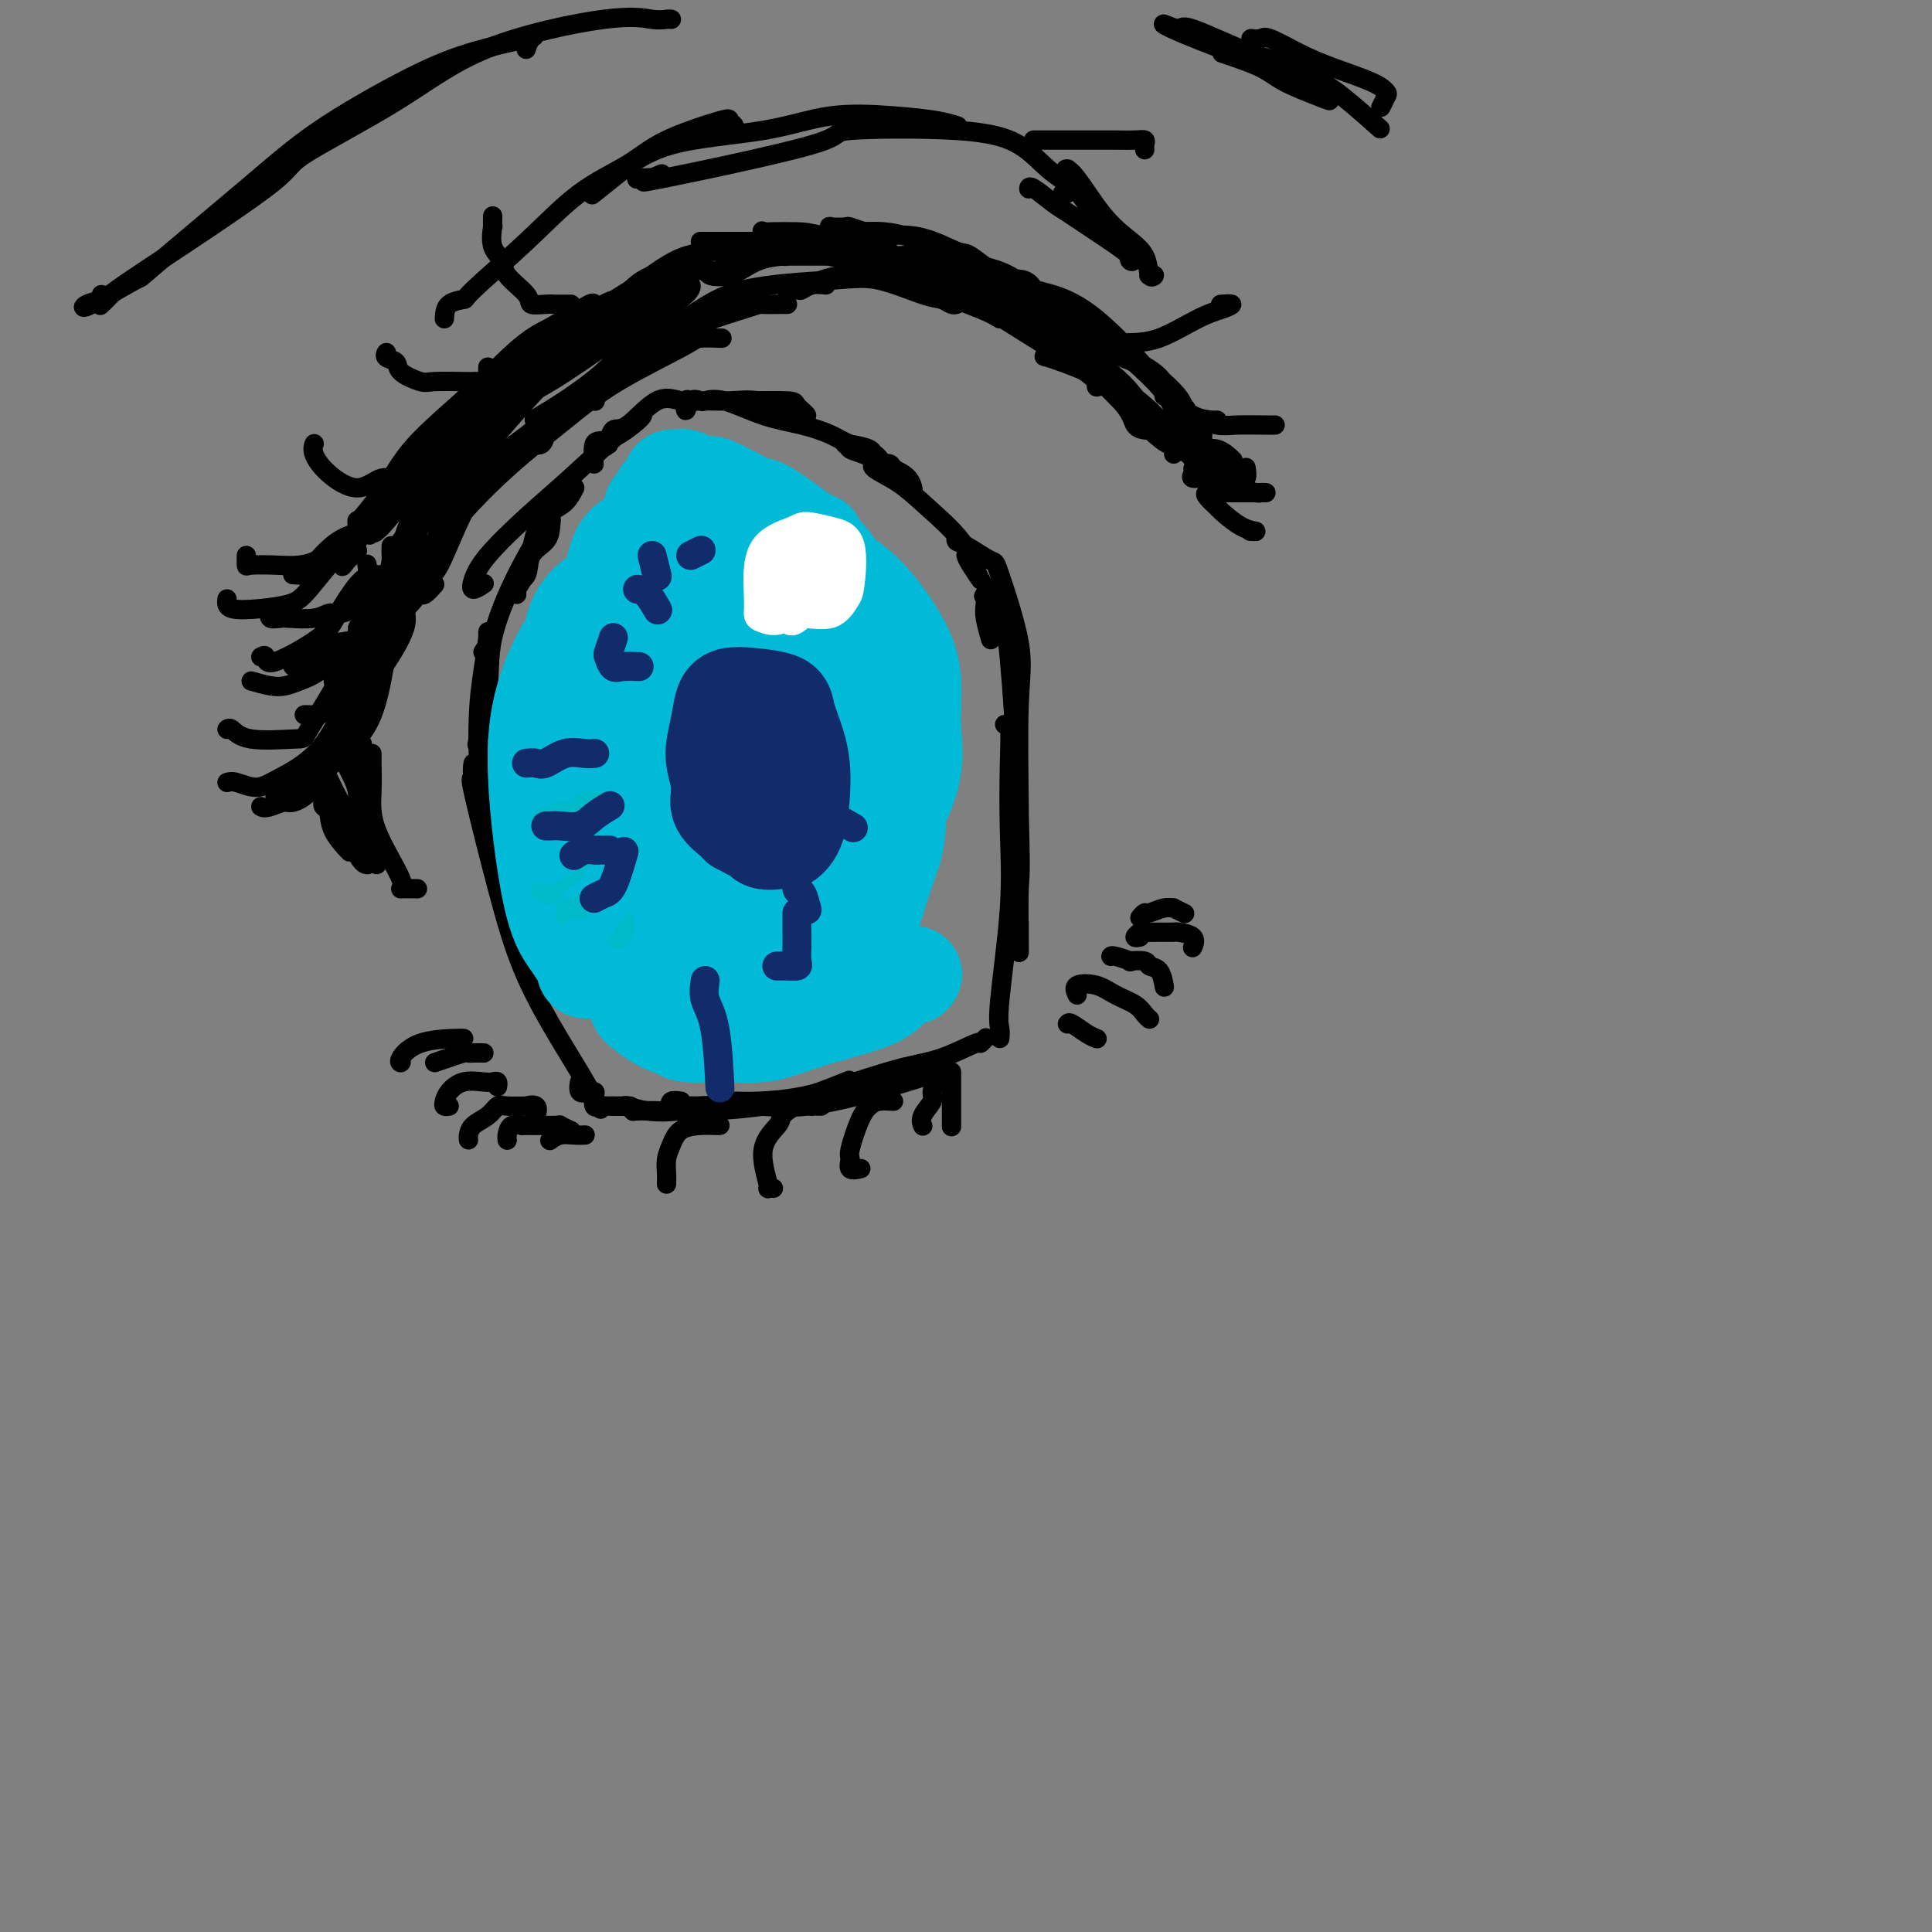<svg viewBox='0 0 400 400' version='1.1' xmlns='http://www.w3.org/2000/svg' xmlns:xlink='http://www.w3.org/1999/xlink'><rect x="0" y="0" width="400" height="400" fill="#808080" stroke="none"/><g fill='none' stroke='#000000' stroke-width='4' stroke-linecap='round' stroke-linejoin='round'><path d='M84,126c0.996,-0.941 1.992,-1.881 3,-4c1.008,-2.119 2.029,-5.415 3,-9c0.971,-3.585 1.893,-7.458 6,-12c4.107,-4.542 11.400,-9.754 16,-13c4.600,-3.246 6.508,-4.528 8,-5c1.492,-0.472 2.569,-0.135 3,0c0.431,0.135 0.215,0.067 0,0'/><path d='M87,115c0.028,0.794 0.056,1.589 0,2c-0.056,0.411 -0.195,0.440 1,-1c1.195,-1.440 3.725,-4.349 5,-6c1.275,-1.651 1.294,-2.042 3,-4c1.706,-1.958 5.098,-5.481 9,-9c3.902,-3.519 8.314,-7.034 12,-10c3.686,-2.966 6.645,-5.383 11,-8c4.355,-2.617 10.105,-5.433 13,-7c2.895,-1.567 2.933,-1.883 4,-2c1.067,-0.117 3.162,-0.033 4,0c0.838,0.033 0.419,0.017 0,0'/><path d='M90,121c-0.749,0.839 -1.498,1.678 -2,2c-0.502,0.322 -0.758,0.126 -1,0c-0.242,-0.126 -0.471,-0.183 0,-1c0.471,-0.817 1.643,-2.395 2,-3c0.357,-0.605 -0.101,-0.237 0,0c0.101,0.237 0.762,0.344 2,-2c1.238,-2.344 3.053,-7.139 5,-11c1.947,-3.861 4.025,-6.790 7,-10c2.975,-3.210 6.846,-6.703 11,-10c4.154,-3.297 8.591,-6.400 12,-9c3.409,-2.600 5.790,-4.697 11,-7c5.210,-2.303 13.251,-4.813 17,-6c3.749,-1.187 3.207,-1.050 4,-1c0.793,0.050 2.920,0.013 4,0c1.080,-0.013 1.114,-0.004 1,0c-0.114,0.004 -0.377,0.001 -1,0c-0.623,-0.001 -1.607,-0.000 -2,0c-0.393,0.000 -0.197,0.000 0,0'/><path d='M114,89c-0.378,0.193 -0.755,0.385 -1,1c-0.245,0.615 -0.357,1.651 -1,2c-0.643,0.349 -1.816,0.011 -2,0c-0.184,-0.011 0.622,0.306 1,0c0.378,-0.306 0.329,-1.234 2,-3c1.671,-1.766 5.060,-4.371 8,-7c2.940,-2.629 5.429,-5.282 9,-8c3.571,-2.718 8.223,-5.502 12,-8c3.777,-2.498 6.678,-4.709 12,-6c5.322,-1.291 13.065,-1.663 18,-2c4.935,-0.337 7.063,-0.640 10,0c2.937,0.640 6.682,2.224 9,3c2.318,0.776 3.209,0.744 4,1c0.791,0.256 1.482,0.800 2,1c0.518,0.200 0.862,0.057 1,0c0.138,-0.057 0.069,-0.029 0,0'/><path d='M171,59c-1.055,-0.113 -2.110,-0.226 -3,0c-0.890,0.226 -1.614,0.791 -2,1c-0.386,0.209 -0.436,0.062 -1,0c-0.564,-0.062 -1.644,-0.041 -2,0c-0.356,0.041 0.013,0.101 1,0c0.987,-0.101 2.593,-0.363 4,-1c1.407,-0.637 2.617,-1.651 7,-2c4.383,-0.349 11.941,-0.034 17,1c5.059,1.034 7.618,2.789 11,5c3.382,2.211 7.586,4.880 11,7c3.414,2.120 6.039,3.692 8,5c1.961,1.308 3.259,2.352 4,3c0.741,0.648 0.926,0.899 1,1c0.074,0.101 0.037,0.050 0,0'/><path d='M203,60c-1.679,-0.401 -3.359,-0.801 -5,-1c-1.641,-0.199 -3.244,-0.196 -4,0c-0.756,0.196 -0.666,0.585 0,1c0.666,0.415 1.907,0.857 3,1c1.093,0.143 2.037,-0.013 3,0c0.963,0.013 1.944,0.196 4,1c2.056,0.804 5.185,2.230 8,4c2.815,1.770 5.315,3.886 9,7c3.685,3.114 8.555,7.226 11,10c2.445,2.774 2.466,4.208 3,5c0.534,0.792 1.581,0.940 2,1c0.419,0.060 0.209,0.030 0,0'/><path d='M207,66c-0.868,-0.536 -1.736,-1.072 -4,-2c-2.264,-0.928 -5.925,-2.248 -8,-3c-2.075,-0.752 -2.565,-0.935 -3,-1c-0.435,-0.065 -0.814,-0.011 -1,0c-0.186,0.011 -0.179,-0.022 1,0c1.179,0.022 3.528,0.099 6,1c2.472,0.901 5.066,2.625 10,5c4.934,2.375 12.208,5.402 17,8c4.792,2.598 7.103,4.767 9,7c1.897,2.233 3.379,4.531 5,6c1.621,1.469 3.381,2.108 4,3c0.619,0.892 0.099,2.036 0,2c-0.099,-0.036 0.224,-1.253 0,-2c-0.224,-0.747 -0.994,-1.023 -2,-2c-1.006,-0.977 -2.247,-2.656 -4,-4c-1.753,-1.344 -4.016,-2.352 -7,-4c-2.984,-1.648 -6.687,-3.934 -9,-5c-2.313,-1.066 -3.235,-0.911 -4,-1c-0.765,-0.089 -1.374,-0.422 0,0c1.374,0.422 4.730,1.599 8,3c3.270,1.401 6.455,3.025 9,5c2.545,1.975 4.450,4.301 6,6c1.550,1.699 2.744,2.770 4,4c1.256,1.230 2.573,2.617 3,3c0.427,0.383 -0.038,-0.240 -1,-1c-0.962,-0.760 -2.423,-1.657 -3,-2c-0.577,-0.343 -0.271,-0.131 -3,-3c-2.729,-2.869 -8.494,-8.820 -12,-12c-3.506,-3.180 -4.753,-3.590 -6,-4'/><path d='M222,73c-3.819,-3.352 -0.866,-0.733 1,1c1.866,1.733 2.643,2.579 5,5c2.357,2.421 6.292,6.418 9,9c2.708,2.582 4.190,3.751 5,4c0.810,0.249 0.949,-0.422 1,0c0.051,0.422 0.013,1.935 0,2c-0.013,0.065 -0.000,-1.320 0,-2c0.000,-0.680 -0.011,-0.655 -1,-2c-0.989,-1.345 -2.956,-4.059 -5,-6c-2.044,-1.941 -4.167,-3.108 -7,-5c-2.833,-1.892 -6.378,-4.509 -9,-6c-2.622,-1.491 -4.321,-1.854 -5,-2c-0.679,-0.146 -0.340,-0.073 0,0'/><path d='M84,115c-0.343,1.211 -0.685,2.421 -1,2c-0.315,-0.421 -0.602,-2.475 1,-7c1.602,-4.525 5.095,-11.521 8,-17c2.905,-5.479 5.223,-9.440 8,-13c2.777,-3.560 6.012,-6.719 9,-9c2.988,-2.281 5.729,-3.684 8,-5c2.271,-1.316 4.073,-2.547 5,-3c0.927,-0.453 0.979,-0.130 1,0c0.021,0.130 0.010,0.065 0,0'/><path d='M78,109c-0.302,0.217 -0.605,0.433 -1,1c-0.395,0.567 -0.883,1.484 0,0c0.883,-1.484 3.138,-5.370 5,-8c1.862,-2.630 3.332,-4.005 5,-6c1.668,-1.995 3.536,-4.611 8,-9c4.464,-4.389 11.525,-10.549 16,-14c4.475,-3.451 6.364,-4.191 8,-5c1.636,-0.809 3.018,-1.687 4,-2c0.982,-0.313 1.564,-0.062 2,0c0.436,0.062 0.725,-0.066 1,0c0.275,0.066 0.536,0.325 -2,2c-2.536,1.675 -7.867,4.764 -10,6c-2.133,1.236 -1.066,0.618 0,0'/><path d='M74,114c-1.297,1.217 -2.595,2.433 -3,3c-0.405,0.567 0.081,0.483 2,-3c1.919,-3.483 5.269,-10.366 8,-15c2.731,-4.634 4.843,-7.019 8,-10c3.157,-2.981 7.360,-6.558 11,-10c3.640,-3.442 6.718,-6.750 10,-9c3.282,-2.250 6.770,-3.441 10,-4c3.230,-0.559 6.203,-0.486 7,0c0.797,0.486 -0.582,1.385 -2,2c-1.418,0.615 -2.874,0.947 -7,3c-4.126,2.053 -10.920,5.829 -15,8c-4.080,2.171 -5.445,2.738 -7,4c-1.555,1.262 -3.302,3.218 -4,4c-0.698,0.782 -0.349,0.391 0,0'/><path d='M75,108c-0.426,-0.142 -0.851,-0.284 -1,0c-0.149,0.284 -0.020,0.994 0,1c0.020,0.006 -0.067,-0.691 0,-1c0.067,-0.309 0.287,-0.229 1,-1c0.713,-0.771 1.917,-2.392 4,-5c2.083,-2.608 5.045,-6.202 8,-9c2.955,-2.798 5.902,-4.798 9,-7c3.098,-2.202 6.347,-4.604 10,-7c3.653,-2.396 7.711,-4.787 10,-6c2.289,-1.213 2.809,-1.250 3,-1c0.191,0.250 0.055,0.786 0,1c-0.055,0.214 -0.027,0.107 0,0'/><path d='M80,106c-0.720,1.025 -1.440,2.051 -2,3c-0.560,0.949 -0.959,1.822 0,1c0.959,-0.822 3.275,-3.338 5,-6c1.725,-2.662 2.860,-5.469 7,-10c4.140,-4.531 11.286,-10.787 16,-15c4.714,-4.213 6.996,-6.383 10,-9c3.004,-2.617 6.731,-5.682 9,-7c2.269,-1.318 3.080,-0.889 4,-1c0.920,-0.111 1.948,-0.762 2,0c0.052,0.762 -0.870,2.936 -2,4c-1.130,1.064 -2.466,1.018 -3,1c-0.534,-0.018 -0.267,-0.009 0,0'/><path d='M79,108c-0.039,0.567 -0.079,1.135 0,1c0.079,-0.135 0.276,-0.972 1,-2c0.724,-1.028 1.973,-2.248 4,-5c2.027,-2.752 4.831,-7.037 8,-11c3.169,-3.963 6.705,-7.603 13,-12c6.295,-4.397 15.351,-9.551 21,-13c5.649,-3.449 7.890,-5.195 10,-6c2.110,-0.805 4.088,-0.670 5,-1c0.912,-0.330 0.758,-1.124 1,-1c0.242,0.124 0.879,1.167 0,2c-0.879,0.833 -3.275,1.455 -6,3c-2.725,1.545 -5.779,4.013 -7,5c-1.221,0.987 -0.611,0.494 0,0'/><path d='M93,92c-2.036,2.811 -4.072,5.621 -5,8c-0.928,2.379 -0.748,4.326 -1,5c-0.252,0.674 -0.935,0.075 -1,0c-0.065,-0.075 0.490,0.374 1,0c0.510,-0.374 0.976,-1.572 2,-3c1.024,-1.428 2.607,-3.088 5,-6c2.393,-2.912 5.595,-7.078 9,-10c3.405,-2.922 7.011,-4.601 11,-7c3.989,-2.399 8.361,-5.520 12,-8c3.639,-2.480 6.545,-4.320 8,-5c1.455,-0.680 1.457,-0.201 1,0c-0.457,0.201 -1.374,0.124 -1,0c0.374,-0.124 2.039,-0.293 -2,4c-4.039,4.293 -13.783,13.050 -18,17c-4.217,3.950 -2.907,3.093 -6,5c-3.093,1.907 -10.588,6.579 -15,10c-4.412,3.421 -5.740,5.591 -7,7c-1.260,1.409 -2.450,2.056 -3,3c-0.550,0.944 -0.458,2.185 0,2c0.458,-0.185 1.283,-1.794 2,-3c0.717,-1.206 1.327,-2.008 4,-5c2.673,-2.992 7.409,-8.174 11,-13c3.591,-4.826 6.038,-9.294 10,-13c3.962,-3.706 9.440,-6.649 14,-10c4.560,-3.351 8.202,-7.111 11,-9c2.798,-1.889 4.753,-1.907 6,-2c1.247,-0.093 1.788,-0.262 2,0c0.212,0.262 0.096,0.955 -1,2c-1.096,1.045 -3.170,2.441 -6,5c-2.830,2.559 -6.415,6.279 -10,10'/><path d='M126,76c-5.444,4.867 -11.556,8.533 -14,10c-2.444,1.467 -1.222,0.733 0,0'/><path d='M85,112c-0.728,1.268 -1.455,2.537 -2,3c-0.545,0.463 -0.907,0.122 -1,0c-0.093,-0.122 0.084,-0.025 1,-1c0.916,-0.975 2.570,-3.020 5,-6c2.430,-2.980 5.635,-6.893 9,-11c3.365,-4.107 6.888,-8.407 12,-14c5.112,-5.593 11.812,-12.479 16,-17c4.188,-4.521 5.864,-6.675 8,-8c2.136,-1.325 4.733,-1.819 7,-2c2.267,-0.181 4.204,-0.048 5,0c0.796,0.048 0.450,0.013 1,0c0.550,-0.013 1.994,-0.003 2,0c0.006,0.003 -1.427,0.001 -2,0c-0.573,-0.001 -0.287,-0.000 0,0'/><path d='M107,83c-0.425,0.629 -0.851,1.258 -2,3c-1.149,1.742 -3.023,4.598 -4,6c-0.977,1.402 -1.058,1.351 -1,1c0.058,-0.351 0.256,-1.001 0,-1c-0.256,0.001 -0.965,0.651 1,-2c1.965,-2.651 6.606,-8.605 10,-13c3.394,-4.395 5.543,-7.230 9,-10c3.457,-2.770 8.221,-5.474 12,-8c3.779,-2.526 6.571,-4.873 10,-6c3.429,-1.127 7.493,-1.034 10,-1c2.507,0.034 3.456,0.009 4,0c0.544,-0.009 0.682,-0.002 1,0c0.318,0.002 0.816,0.001 1,0c0.184,-0.001 0.052,-0.000 0,0c-0.052,0.000 -0.026,0.000 0,0'/><path d='M128,70c-0.616,0.046 -1.232,0.092 -1,0c0.232,-0.092 1.314,-0.323 2,-1c0.686,-0.677 0.978,-1.800 2,-3c1.022,-1.200 2.775,-2.477 5,-4c2.225,-1.523 4.921,-3.292 6,-4c1.079,-0.708 0.539,-0.354 0,0'/><path d='M145,50c0.157,0.000 0.315,0.000 1,0c0.685,0.000 1.898,0.000 4,0c2.102,0.000 5.092,0.000 8,0c2.908,0.000 5.732,0.000 8,0c2.268,0.000 3.979,0.000 6,0c2.021,0.000 4.352,0.000 6,0c1.648,0.000 2.614,0.000 3,0c0.386,0.000 0.193,0.000 0,0'/><path d='M165,52c-2.356,-0.020 -4.711,-0.041 -7,0c-2.289,0.041 -4.510,0.142 -6,1c-1.490,0.858 -2.248,2.473 -3,3c-0.752,0.527 -1.497,-0.034 -2,0c-0.503,0.034 -0.763,0.664 0,1c0.763,0.336 2.548,0.377 4,0c1.452,-0.377 2.572,-1.171 4,-2c1.428,-0.829 3.165,-1.694 7,-2c3.835,-0.306 9.767,-0.054 13,0c3.233,0.054 3.767,-0.091 5,0c1.233,0.091 3.166,0.416 4,1c0.834,0.584 0.571,1.426 1,2c0.429,0.574 1.551,0.878 2,1c0.449,0.122 0.224,0.061 0,0'/><path d='M165,52c-0.732,0.423 -1.463,0.845 -2,1c-0.537,0.155 -0.878,0.042 -1,0c-0.122,-0.042 -0.025,-0.011 1,0c1.025,0.011 2.980,0.004 5,0c2.020,-0.004 4.107,-0.006 7,0c2.893,0.006 6.593,0.019 10,0c3.407,-0.019 6.520,-0.069 9,1c2.480,1.069 4.326,3.258 7,5c2.674,1.742 6.174,3.037 9,4c2.826,0.963 4.976,1.593 6,3c1.024,1.407 0.922,3.591 1,4c0.078,0.409 0.336,-0.956 0,-2c-0.336,-1.044 -1.264,-1.768 -3,-3c-1.736,-1.232 -4.278,-2.973 -7,-4c-2.722,-1.027 -5.623,-1.340 -9,-2c-3.377,-0.660 -7.232,-1.665 -13,-3c-5.768,-1.335 -13.451,-2.999 -18,-4c-4.549,-1.001 -5.963,-1.340 -7,-2c-1.037,-0.660 -1.696,-1.640 -2,-2c-0.304,-0.360 -0.252,-0.099 0,0c0.252,0.099 0.703,0.035 2,0c1.297,-0.035 3.440,-0.040 5,0c1.560,0.040 2.535,0.126 6,1c3.465,0.874 9.418,2.535 14,4c4.582,1.465 7.791,2.732 11,4'/><path d='M196,57c7.864,2.413 8.523,3.945 11,6c2.477,2.055 6.770,4.633 10,7c3.230,2.367 5.396,4.525 7,6c1.604,1.475 2.644,2.268 3,3c0.356,0.732 0.026,1.402 0,1c-0.026,-0.402 0.251,-1.875 0,-3c-0.251,-1.125 -1.029,-1.902 -2,-3c-0.971,-1.098 -2.135,-2.516 -4,-4c-1.865,-1.484 -4.431,-3.032 -7,-4c-2.569,-0.968 -5.141,-1.356 -9,-3c-3.859,-1.644 -9.007,-4.546 -12,-6c-2.993,-1.454 -3.832,-1.462 -5,-2c-1.168,-0.538 -2.664,-1.607 -4,-2c-1.336,-0.393 -2.512,-0.111 -3,0c-0.488,0.111 -0.286,0.052 0,0c0.286,-0.052 0.658,-0.097 3,0c2.342,0.097 6.655,0.335 10,1c3.345,0.665 5.722,1.756 9,3c3.278,1.244 7.458,2.641 11,4c3.542,1.359 6.445,2.679 11,6c4.555,3.321 10.761,8.641 14,12c3.239,3.359 3.510,4.756 4,6c0.490,1.244 1.198,2.336 2,3c0.802,0.664 1.700,0.900 2,1c0.300,0.100 0.004,0.065 0,0c-0.004,-0.065 0.285,-0.162 0,-1c-0.285,-0.838 -1.142,-2.419 -2,-4'/><path d='M245,84c-0.428,-1.301 -1.496,-2.553 -3,-4c-1.504,-1.447 -3.442,-3.087 -5,-4c-1.558,-0.913 -2.736,-1.098 -7,-3c-4.264,-1.902 -11.613,-5.522 -17,-8c-5.387,-2.478 -8.811,-3.813 -12,-5c-3.189,-1.187 -6.143,-2.227 -8,-3c-1.857,-0.773 -2.618,-1.279 -4,-2c-1.382,-0.721 -3.386,-1.658 -4,-2c-0.614,-0.342 0.162,-0.088 0,0c-0.162,0.088 -1.262,0.009 -2,0c-0.738,-0.009 -1.113,0.051 -2,0c-0.887,-0.051 -2.284,-0.215 2,0c4.284,0.215 14.249,0.808 20,2c5.751,1.192 7.288,2.983 9,4c1.712,1.017 3.600,1.260 6,2c2.400,0.740 5.313,1.976 9,5c3.687,3.024 8.149,7.836 11,11c2.851,3.164 4.093,4.680 5,6c0.907,1.320 1.480,2.443 2,3c0.520,0.557 0.985,0.547 1,0c0.015,-0.547 -0.422,-1.633 -1,-2c-0.578,-0.367 -1.299,-0.015 -2,-1c-0.701,-0.985 -1.384,-3.305 -3,-5c-1.616,-1.695 -4.166,-2.764 -6,-4c-1.834,-1.236 -2.953,-2.639 -6,-4c-3.047,-1.361 -8.024,-2.681 -13,-4'/><path d='M215,66c-5.545,-2.770 -6.908,-3.694 -9,-5c-2.092,-1.306 -4.912,-2.995 -8,-4c-3.088,-1.005 -6.444,-1.327 -8,-2c-1.556,-0.673 -1.311,-1.697 -2,-2c-0.689,-0.303 -2.311,0.117 -3,0c-0.689,-0.117 -0.445,-0.770 -1,-1c-0.555,-0.230 -1.911,-0.037 -3,0c-1.089,0.037 -1.912,-0.081 -3,0c-1.088,0.081 -2.441,0.362 -3,0c-0.559,-0.362 -0.323,-1.368 -1,-2c-0.677,-0.632 -2.266,-0.890 -2,-1c0.266,-0.110 2.385,-0.072 4,0c1.615,0.072 2.724,0.177 5,0c2.276,-0.177 5.719,-0.638 9,0c3.281,0.638 6.400,2.374 8,3c1.600,0.626 1.680,0.141 3,1c1.320,0.859 3.880,3.063 6,4c2.120,0.937 3.801,0.609 5,1c1.199,0.391 1.917,1.503 2,2c0.083,0.497 -0.470,0.380 -1,0c-0.530,-0.380 -1.038,-1.022 -1,-1c0.038,0.022 0.622,0.707 -1,0c-1.622,-0.707 -5.451,-2.806 -8,-4c-2.549,-1.194 -3.818,-1.483 -5,-2c-1.182,-0.517 -2.275,-1.262 -4,-2c-1.725,-0.738 -4.080,-1.468 -6,-2c-1.920,-0.532 -3.406,-0.866 -5,-1c-1.594,-0.134 -3.297,-0.067 -5,0'/><path d='M178,48c-5.989,-1.858 -2.963,-0.501 -2,0c0.963,0.501 -0.137,0.148 -1,0c-0.863,-0.148 -1.488,-0.092 -2,0c-0.512,0.092 -0.911,0.220 -1,0c-0.089,-0.220 0.131,-0.787 0,-1c-0.131,-0.213 -0.612,-0.071 0,0c0.612,0.071 2.319,0.071 3,0c0.681,-0.071 0.337,-0.211 1,0c0.663,0.211 2.332,0.775 3,1c0.668,0.225 0.334,0.113 0,0'/><path d='M241,82c0.506,0.113 1.011,0.226 2,1c0.989,0.774 2.461,2.207 4,3c1.539,0.793 3.145,0.944 4,1c0.855,0.056 0.959,0.016 1,0c0.041,-0.016 0.021,-0.008 0,0'/><path d='M245,85c0.833,0.876 1.666,1.751 2,2c0.334,0.249 0.170,-0.130 1,0c0.830,0.130 2.653,0.767 4,1c1.347,0.233 2.217,0.063 4,0c1.783,-0.063 4.480,-0.017 6,0c1.520,0.017 1.863,0.005 2,0c0.137,-0.005 0.069,-0.002 0,0'/><path d='M249,90c-0.018,0.880 -0.036,1.760 0,2c0.036,0.240 0.126,-0.159 0,0c-0.126,0.159 -0.467,0.878 0,1c0.467,0.122 1.741,-0.352 3,0c1.259,0.352 2.503,1.529 3,2c0.497,0.471 0.249,0.235 0,0'/><path d='M247,90c0.005,0.350 0.011,0.699 0,1c-0.011,0.301 -0.038,0.552 0,1c0.038,0.448 0.140,1.093 1,2c0.860,0.907 2.479,2.074 4,3c1.521,0.926 2.944,1.609 4,2c1.056,0.391 1.746,0.490 2,0c0.254,-0.490 0.073,-1.569 0,-2c-0.073,-0.431 -0.036,-0.216 0,0'/><path d='M247,97c0.081,0.303 0.163,0.606 0,1c-0.163,0.394 -0.569,0.880 0,1c0.569,0.120 2.113,-0.126 3,0c0.887,0.126 1.117,0.622 2,1c0.883,0.378 2.419,0.637 4,1c1.581,0.363 3.206,0.829 4,1c0.794,0.171 0.756,0.046 1,0c0.244,-0.046 0.771,-0.012 1,0c0.229,0.012 0.159,0.003 -1,0c-1.159,-0.003 -3.409,0.001 -5,0c-1.591,-0.001 -2.524,-0.007 -3,0c-0.476,0.007 -0.495,0.027 -1,0c-0.505,-0.027 -1.497,-0.102 -2,0c-0.503,0.102 -0.519,0.381 0,1c0.519,0.619 1.571,1.577 2,2c0.429,0.423 0.234,0.309 1,1c0.766,0.691 2.494,2.185 4,3c1.506,0.815 2.790,0.950 3,1c0.210,0.050 -0.654,0.014 -1,0c-0.346,-0.014 -0.173,-0.007 0,0'/><path d='M94,94c1.035,0.068 2.069,0.135 2,0c-0.069,-0.135 -1.242,-0.473 -2,0c-0.758,0.473 -1.103,1.758 -1,2c0.103,0.242 0.653,-0.560 -1,0c-1.653,0.560 -5.508,2.480 -8,3c-2.492,0.520 -3.620,-0.362 -5,0c-1.380,0.362 -3.011,1.967 -5,2c-1.989,0.033 -4.337,-1.507 -6,-3c-1.663,-1.493 -2.640,-2.941 -3,-4c-0.360,-1.059 -0.103,-1.731 0,-2c0.103,-0.269 0.051,-0.134 0,0'/><path d='M81,113c-0.013,0.827 -0.027,1.653 0,2c0.027,0.347 0.093,0.213 0,1c-0.093,0.787 -0.345,2.494 -1,3c-0.655,0.506 -1.712,-0.190 -2,0c-0.288,0.190 0.194,1.265 0,2c-0.194,0.735 -1.064,1.129 -2,2c-0.936,0.871 -1.939,2.219 -3,3c-1.061,0.781 -2.181,0.993 -3,1c-0.819,0.007 -1.337,-0.193 -2,0c-0.663,0.193 -1.470,0.780 -3,1c-1.530,0.220 -3.783,0.073 -5,0c-1.217,-0.073 -1.398,-0.072 -2,0c-0.602,0.072 -1.625,0.215 -2,0c-0.375,-0.215 -0.101,-0.789 0,-1c0.101,-0.211 0.029,-0.060 0,0c-0.029,0.060 -0.014,0.030 0,0'/><path d='M80,123c-0.049,-0.219 -0.099,-0.439 0,0c0.099,0.439 0.346,1.536 0,2c-0.346,0.464 -1.284,0.296 -2,1c-0.716,0.704 -1.211,2.280 -2,3c-0.789,0.720 -1.872,0.585 -2,1c-0.128,0.415 0.698,1.379 0,2c-0.698,0.621 -2.919,0.898 -4,1c-1.081,0.102 -1.023,0.029 -1,0c0.023,-0.029 0.012,-0.015 0,0'/><path d='M78,127c0.832,0.006 1.663,0.012 2,0c0.337,-0.012 0.179,-0.043 0,0c-0.179,0.043 -0.378,0.158 -1,1c-0.622,0.842 -1.667,2.409 -2,3c-0.333,0.591 0.045,0.207 -2,1c-2.045,0.793 -6.511,2.764 -8,4c-1.489,1.236 0.001,1.736 0,2c-0.001,0.264 -1.493,0.292 -2,0c-0.507,-0.292 -0.029,-0.905 1,-1c1.029,-0.095 2.610,0.328 3,0c0.390,-0.328 -0.410,-1.405 0,-2c0.410,-0.595 2.029,-0.707 3,-1c0.971,-0.293 1.295,-0.766 2,-1c0.705,-0.234 1.792,-0.229 3,-1c1.208,-0.771 2.536,-2.319 3,-3c0.464,-0.681 0.064,-0.496 0,-1c-0.064,-0.504 0.206,-1.697 0,-1c-0.206,0.697 -0.889,3.283 -2,5c-1.111,1.717 -2.648,2.565 -4,3c-1.352,0.435 -2.517,0.457 -4,1c-1.483,0.543 -3.284,1.608 -5,2c-1.716,0.392 -3.347,0.112 -4,0c-0.653,-0.112 -0.326,-0.056 0,0'/><path d='M67,138c0.719,-0.022 1.438,-0.045 2,0c0.562,0.045 0.966,0.156 2,0c1.034,-0.156 2.697,-0.581 3,-1c0.303,-0.419 -0.754,-0.834 0,-2c0.754,-1.166 3.318,-3.083 4,-3c0.682,0.083 -0.520,2.167 -1,3c-0.480,0.833 -0.240,0.417 0,0'/><path d='M72,141c-0.179,0.031 -0.358,0.063 0,0c0.358,-0.063 1.254,-0.220 2,-1c0.746,-0.780 1.341,-2.184 2,-3c0.659,-0.816 1.381,-1.045 2,-2c0.619,-0.955 1.135,-2.638 2,-4c0.865,-1.362 2.079,-2.405 2,-2c-0.079,0.405 -1.451,2.259 -2,3c-0.549,0.741 -0.274,0.371 0,0'/><path d='M74,145c0.045,-0.699 0.089,-1.397 0,-2c-0.089,-0.603 -0.312,-1.110 0,-1c0.312,0.110 1.159,0.839 3,-1c1.841,-1.839 4.676,-6.244 6,-9c1.324,-2.756 1.139,-3.862 1,-5c-0.139,-1.138 -0.230,-2.306 0,-3c0.230,-0.694 0.780,-0.912 1,-1c0.220,-0.088 0.110,-0.044 0,0'/><path d='M65,136c0.616,-0.085 1.232,-0.171 2,0c0.768,0.171 1.690,0.598 3,0c1.310,-0.598 3.010,-2.220 4,-3c0.990,-0.780 1.271,-0.717 3,-2c1.729,-1.283 4.907,-3.911 6,-6c1.093,-2.089 0.102,-3.639 0,-5c-0.102,-1.361 0.685,-2.532 1,-3c0.315,-0.468 0.157,-0.234 0,0'/><path d='M61,119c-0.341,-0.023 -0.683,-0.046 0,0c0.683,0.046 2.389,0.163 3,0c0.611,-0.163 0.125,-0.604 1,-2c0.875,-1.396 3.111,-3.745 5,-5c1.889,-1.255 3.432,-1.415 4,-2c0.568,-0.585 0.162,-1.596 0,-2c-0.162,-0.404 -0.081,-0.202 0,0'/><path d='M47,124c-0.096,0.825 -0.192,1.650 1,2c1.192,0.350 3.671,0.226 6,0c2.329,-0.226 4.508,-0.554 6,-1c1.492,-0.446 2.298,-1.009 4,-3c1.702,-1.991 4.298,-5.409 6,-7c1.702,-1.591 2.508,-1.354 3,-2c0.492,-0.646 0.671,-2.174 1,-3c0.329,-0.826 0.808,-0.950 1,-1c0.192,-0.050 0.096,-0.025 0,0'/><path d='M54,136c0.444,-0.237 0.889,-0.473 1,0c0.111,0.473 -0.110,1.656 2,1c2.110,-0.656 6.551,-3.150 9,-5c2.449,-1.850 2.905,-3.057 4,-5c1.095,-1.943 2.830,-4.624 4,-6c1.170,-1.376 1.777,-1.447 2,-2c0.223,-0.553 0.064,-1.586 0,-2c-0.064,-0.414 -0.032,-0.207 0,0'/><path d='M52,141c1.417,0.401 2.835,0.803 4,1c1.165,0.197 2.078,0.190 3,0c0.922,-0.190 1.855,-0.564 3,-1c1.145,-0.436 2.503,-0.933 4,-2c1.497,-1.067 3.133,-2.703 5,-4c1.867,-1.297 3.964,-2.255 5,-3c1.036,-0.745 1.010,-1.278 1,-2c-0.010,-0.722 -0.003,-1.635 0,-2c0.003,-0.365 0.001,-0.183 0,0'/><path d='M63,148c0.217,-0.013 0.434,-0.026 1,0c0.566,0.026 1.480,0.090 2,0c0.520,-0.090 0.647,-0.333 2,-1c1.353,-0.667 3.932,-1.759 5,-3c1.068,-1.241 0.627,-2.632 1,-4c0.373,-1.368 1.562,-2.715 2,-4c0.438,-1.285 0.125,-2.510 0,-3c-0.125,-0.490 -0.063,-0.245 0,0'/><path d='M51,115c0.007,0.843 0.015,1.687 0,2c-0.015,0.313 -0.052,0.096 1,0c1.052,-0.096 3.193,-0.071 5,0c1.807,0.071 3.279,0.189 5,0c1.721,-0.189 3.690,-0.685 7,-3c3.310,-2.315 7.963,-6.449 11,-9c3.037,-2.551 4.460,-3.521 6,-5c1.540,-1.479 3.196,-3.469 4,-5c0.804,-1.531 0.755,-2.605 1,-3c0.245,-0.395 0.784,-0.113 1,0c0.216,0.113 0.108,0.056 0,0'/><path d='M69,141c0.043,0.392 0.086,0.785 1,0c0.914,-0.785 2.700,-2.746 4,-4c1.300,-1.254 2.113,-1.800 3,-2c0.887,-0.200 1.846,-0.054 3,-3c1.154,-2.946 2.503,-8.986 3,-12c0.497,-3.014 0.142,-3.004 0,-3c-0.142,0.004 -0.071,0.002 0,0'/><path d='M118,63c0.206,0.001 0.412,0.001 0,0c-0.412,-0.001 -1.441,-0.005 -2,0c-0.559,0.005 -0.648,0.017 -1,0c-0.352,-0.017 -0.968,-0.063 -2,0c-1.032,0.063 -2.480,0.234 -3,0c-0.520,-0.234 -0.111,-0.873 -1,-2c-0.889,-1.127 -3.075,-2.741 -4,-4c-0.925,-1.259 -0.588,-2.163 -1,-3c-0.412,-0.837 -1.575,-1.608 -2,-3c-0.425,-1.392 -0.114,-3.404 0,-4c0.114,-0.596 0.031,0.224 0,0c-0.031,-0.224 -0.009,-1.493 0,-2c0.009,-0.507 0.004,-0.254 0,0'/><path d='M101,76c0.004,0.340 0.008,0.679 0,1c-0.008,0.321 -0.029,0.622 0,1c0.029,0.378 0.106,0.833 0,1c-0.106,0.167 -0.396,0.046 -1,0c-0.604,-0.046 -1.521,-0.018 -2,0c-0.479,0.018 -0.519,0.026 -2,0c-1.481,-0.026 -4.404,-0.087 -6,0c-1.596,0.087 -1.863,0.321 -3,0c-1.137,-0.321 -3.142,-1.196 -4,-2c-0.858,-0.804 -0.570,-1.535 -1,-2c-0.430,-0.465 -1.577,-0.664 -2,-1c-0.423,-0.336 -0.121,-0.810 0,-1c0.121,-0.190 0.060,-0.095 0,0'/><path d='M92,66c0.073,-1.153 0.146,-2.306 1,-3c0.854,-0.694 2.488,-0.929 3,-1c0.512,-0.071 -0.100,0.022 2,-2c2.100,-2.022 6.910,-6.161 11,-10c4.090,-3.839 7.459,-7.380 11,-10c3.541,-2.620 7.254,-4.321 10,-6c2.746,-1.679 4.526,-3.336 8,-5c3.474,-1.664 8.644,-3.335 11,-4c2.356,-0.665 1.900,-0.322 2,0c0.100,0.322 0.758,0.625 1,1c0.242,0.375 0.069,0.821 0,1c-0.069,0.179 -0.035,0.089 0,0'/><path d='M123,40c-0.363,0.289 -0.726,0.578 0,0c0.726,-0.578 2.539,-2.022 5,-4c2.461,-1.978 5.568,-4.489 11,-6c5.432,-1.511 13.190,-2.023 19,-3c5.810,-0.977 9.673,-2.419 14,-3c4.327,-0.581 9.119,-0.300 13,0c3.881,0.300 6.853,0.619 9,1c2.147,0.381 3.471,0.823 4,1c0.529,0.177 0.265,0.088 0,0'/><path d='M137,36c-0.901,0.409 -1.802,0.818 -3,1c-1.198,0.182 -2.694,0.136 -2,0c0.694,-0.136 3.578,-0.364 3,0c-0.578,0.364 -4.617,1.320 2,0c6.617,-1.320 23.889,-4.916 31,-7c7.111,-2.084 4.060,-2.657 8,-3c3.940,-0.343 14.870,-0.457 22,0c7.130,0.457 10.462,1.485 13,3c2.538,1.515 4.284,3.516 6,5c1.716,1.484 3.402,2.450 4,3c0.598,0.550 0.109,0.683 0,1c-0.109,0.317 0.163,0.816 0,1c-0.163,0.184 -0.761,0.053 -1,0c-0.239,-0.053 -0.120,-0.026 0,0'/><path d='M213,39c-0.007,0.081 -0.015,0.162 0,0c0.015,-0.162 0.051,-0.565 1,0c0.949,0.565 2.811,2.100 4,3c1.189,0.900 1.705,1.164 3,2c1.295,0.836 3.369,2.243 6,4c2.631,1.757 5.821,3.864 7,5c1.179,1.136 0.348,1.299 0,1c-0.348,-0.299 -0.213,-1.061 0,-1c0.213,0.061 0.506,0.946 -2,-2c-2.506,-2.946 -7.809,-9.724 -10,-13c-2.191,-3.276 -1.269,-3.052 -1,-3c0.269,0.052 -0.113,-0.070 0,0c0.113,0.070 0.723,0.331 2,2c1.277,1.669 3.223,4.745 5,7c1.777,2.255 3.387,3.690 5,5c1.613,1.310 3.231,2.495 4,4c0.769,1.505 0.691,3.331 1,4c0.309,0.669 1.006,0.180 1,0c-0.006,-0.180 -0.716,-0.051 -1,0c-0.284,0.051 -0.142,0.026 0,0'/><path d='M214,29c0.398,0.000 0.795,0.000 1,0c0.205,-0.000 0.216,-0.001 2,0c1.784,0.001 5.340,0.003 8,0c2.660,-0.003 4.426,-0.011 6,0c1.574,0.011 2.958,0.042 4,0c1.042,-0.042 1.743,-0.155 2,0c0.257,0.155 0.069,0.580 0,1c-0.069,0.420 -0.020,0.834 0,1c0.020,0.166 0.010,0.083 0,0'/><path d='M217,70c1.261,0.030 2.522,0.060 3,0c0.478,-0.060 0.175,-0.212 1,0c0.825,0.212 2.780,0.786 5,1c2.220,0.214 4.706,0.068 7,0c2.294,-0.068 4.397,-0.057 7,-1c2.603,-0.943 5.706,-2.841 8,-4c2.294,-1.159 3.780,-1.579 5,-2c1.220,-0.421 2.175,-0.844 2,-1c-0.175,-0.156 -1.478,-0.045 -2,0c-0.522,0.045 -0.261,0.022 0,0'/><path d='M119,101c-0.585,1.106 -1.170,2.211 -2,3c-0.830,0.789 -1.907,1.260 -3,2c-1.093,0.740 -2.204,1.747 -3,4c-0.796,2.253 -1.278,5.752 -2,8c-0.722,2.248 -1.685,3.245 -2,4c-0.315,0.755 0.017,1.269 0,1c-0.017,-0.269 -0.383,-1.321 0,-2c0.383,-0.679 1.515,-0.985 2,-2c0.485,-1.015 0.322,-2.738 1,-4c0.678,-1.262 2.196,-2.064 3,-3c0.804,-0.936 0.895,-2.007 1,-3c0.105,-0.993 0.224,-1.907 0,-2c-0.224,-0.093 -0.790,0.637 -1,1c-0.210,0.363 -0.064,0.361 -1,2c-0.936,1.639 -2.955,4.919 -5,9c-2.045,4.081 -4.117,8.964 -5,13c-0.883,4.036 -0.577,7.226 -1,11c-0.423,3.774 -1.575,8.131 -2,10c-0.425,1.869 -0.121,1.248 0,1c0.121,-0.248 0.061,-0.124 0,0'/><path d='M100,135c0.428,-0.630 0.857,-1.259 1,-2c0.143,-0.741 0.001,-1.592 0,-2c-0.001,-0.408 0.141,-0.372 0,1c-0.141,1.372 -0.563,4.082 -1,7c-0.437,2.918 -0.888,6.045 -1,11c-0.112,4.955 0.115,11.738 1,17c0.885,5.262 2.429,9.002 4,13c1.571,3.998 3.169,8.254 4,11c0.831,2.746 0.897,3.981 1,4c0.103,0.019 0.245,-1.178 0,-2c-0.245,-0.822 -0.875,-1.268 -2,-4c-1.125,-2.732 -2.745,-7.749 -4,-12c-1.255,-4.251 -2.144,-7.737 -3,-10c-0.856,-2.263 -1.678,-3.305 -2,-5c-0.322,-1.695 -0.142,-4.044 0,-4c0.142,0.044 0.248,2.482 0,3c-0.248,0.518 -0.850,-0.886 0,3c0.850,3.886 3.153,13.060 5,20c1.847,6.940 3.238,11.647 5,16c1.762,4.353 3.895,8.352 6,12c2.105,3.648 4.182,6.944 6,10c1.818,3.056 3.377,5.873 4,7c0.623,1.127 0.312,0.563 0,0'/><path d='M122,226c-0.849,0.248 -1.698,0.497 -2,0c-0.302,-0.497 -0.056,-1.739 0,-2c0.056,-0.261 -0.077,0.459 0,1c0.077,0.541 0.363,0.901 1,1c0.637,0.099 1.624,-0.065 2,0c0.376,0.065 0.140,0.357 0,1c-0.140,0.643 -0.184,1.636 0,2c0.184,0.364 0.596,0.097 1,0c0.404,-0.097 0.801,-0.026 2,0c1.199,0.026 3.200,0.007 4,0c0.800,-0.007 0.400,-0.004 0,0'/><path d='M127,229c-0.218,-0.008 -0.436,-0.015 0,0c0.436,0.015 1.524,0.053 2,0c0.476,-0.053 0.338,-0.196 1,0c0.662,0.196 2.122,0.732 4,1c1.878,0.268 4.173,0.268 6,0c1.827,-0.268 3.184,-0.803 5,-1c1.816,-0.197 4.090,-0.056 5,0c0.910,0.056 0.455,0.028 0,0'/><path d='M130,229c0.438,0.421 0.876,0.842 1,1c0.124,0.158 -0.068,0.052 1,0c1.068,-0.052 3.394,-0.049 6,0c2.606,0.049 5.491,0.146 9,0c3.509,-0.146 7.642,-0.534 11,-1c3.358,-0.466 5.943,-1.010 9,-2c3.057,-0.990 6.588,-2.426 8,-3c1.412,-0.574 0.706,-0.287 0,0'/><path d='M141,228c-0.816,-0.114 -1.631,-0.227 -2,0c-0.369,0.227 -0.290,0.795 0,1c0.290,0.205 0.793,0.047 2,0c1.207,-0.047 3.120,0.018 6,0c2.880,-0.018 6.727,-0.120 10,0c3.273,0.120 5.971,0.463 10,0c4.029,-0.463 9.389,-1.732 14,-3c4.611,-1.268 8.475,-2.536 10,-3c1.525,-0.464 0.713,-0.124 1,0c0.287,0.124 1.674,0.033 2,0c0.326,-0.033 -0.407,-0.009 -1,0c-0.593,0.009 -1.044,0.002 -2,0c-0.956,-0.002 -2.416,-0.001 -3,0c-0.584,0.001 -0.292,0.000 0,0'/><path d='M151,228c-0.552,0.003 -1.103,0.006 -1,0c0.103,-0.006 0.861,-0.022 2,0c1.139,0.022 2.661,0.082 5,0c2.339,-0.082 5.496,-0.307 9,-1c3.504,-0.693 7.355,-1.855 11,-3c3.645,-1.145 7.086,-2.272 10,-3c2.914,-0.728 5.303,-1.057 8,-2c2.697,-0.943 5.702,-2.500 7,-3c1.298,-0.500 0.888,0.058 1,0c0.112,-0.058 0.746,-0.731 1,-1c0.254,-0.269 0.127,-0.135 0,0'/><path d='M207,215c0.061,-0.639 0.121,-1.278 0,-2c-0.121,-0.722 -0.424,-1.528 0,-6c0.424,-4.472 1.574,-12.610 2,-19c0.426,-6.390 0.128,-11.033 0,-16c-0.128,-4.967 -0.086,-10.259 0,-14c0.086,-3.741 0.215,-5.930 0,-7c-0.215,-1.070 -0.776,-1.020 -1,-1c-0.224,0.020 -0.112,0.010 0,0'/><path d='M211,191c0.001,0.376 0.002,0.752 0,2c-0.002,1.248 -0.008,3.369 0,4c0.008,0.631 0.029,-0.228 0,-3c-0.029,-2.772 -0.109,-7.456 0,-10c0.109,-2.544 0.408,-2.949 0,-14c-0.408,-11.051 -1.522,-32.747 -3,-42c-1.478,-9.253 -3.321,-6.062 -4,-5c-0.679,1.062 -0.196,-0.006 0,0c0.196,0.006 0.104,1.084 0,2c-0.104,0.916 -0.220,1.670 0,3c0.220,1.330 0.777,3.237 1,4c0.223,0.763 0.111,0.381 0,0'/><path d='M211,168c-0.000,1.706 -0.000,3.413 0,5c0.000,1.587 0.000,3.055 0,4c-0.000,0.945 -0.001,1.368 0,1c0.001,-0.368 0.004,-1.527 0,-2c-0.004,-0.473 -0.015,-0.261 0,-1c0.015,-0.739 0.057,-2.430 0,-8c-0.057,-5.570 -0.214,-15.020 0,-21c0.214,-5.980 0.800,-8.491 0,-13c-0.800,-4.509 -2.985,-11.016 -4,-14c-1.015,-2.984 -0.860,-2.446 -2,-3c-1.140,-0.554 -3.573,-2.200 -5,-3c-1.427,-0.800 -1.846,-0.754 -2,-1c-0.154,-0.246 -0.044,-0.785 0,-1c0.044,-0.215 0.022,-0.108 0,0'/><path d='M200,115c0.178,0.481 0.355,0.962 1,2c0.645,1.038 1.756,2.634 2,3c0.244,0.366 -0.381,-0.497 -1,-2c-0.619,-1.503 -1.233,-3.646 -3,-6c-1.767,-2.354 -4.687,-4.918 -7,-7c-2.313,-2.082 -4.020,-3.683 -6,-5c-1.980,-1.317 -4.232,-2.350 -5,-3c-0.768,-0.650 -0.052,-0.916 0,-1c0.052,-0.084 -0.559,0.014 0,0c0.559,-0.014 2.289,-0.140 3,0c0.711,0.140 0.402,0.545 1,1c0.598,0.455 2.104,0.960 3,2c0.896,1.040 1.181,2.616 1,3c-0.181,0.384 -0.828,-0.423 -1,-1c-0.172,-0.577 0.132,-0.925 -1,-2c-1.132,-1.075 -3.701,-2.877 -6,-4c-2.299,-1.123 -4.328,-1.566 -5,-2c-0.672,-0.434 0.015,-0.858 0,-1c-0.015,-0.142 -0.730,-0.003 -1,0c-0.270,0.003 -0.093,-0.132 1,0c1.093,0.132 3.102,0.530 4,1c0.898,0.470 0.684,1.013 1,2c0.316,0.987 1.162,2.420 2,3c0.838,0.580 1.668,0.309 2,0c0.332,-0.309 0.166,-0.654 0,-1'/><path d='M185,97c0.992,0.488 -1.029,-0.292 -2,-1c-0.971,-0.708 -0.892,-1.343 -2,-2c-1.108,-0.657 -3.401,-1.336 -5,-2c-1.599,-0.664 -2.502,-1.313 -4,-2c-1.498,-0.687 -3.591,-1.413 -6,-2c-2.409,-0.587 -5.136,-1.036 -8,-2c-2.864,-0.964 -5.867,-2.445 -8,-3c-2.133,-0.555 -3.395,-0.184 -4,0c-0.605,0.184 -0.551,0.183 -1,0c-0.449,-0.183 -1.399,-0.546 -2,0c-0.601,0.546 -0.853,2.003 -1,2c-0.147,-0.003 -0.190,-1.465 0,-2c0.190,-0.535 0.612,-0.144 1,0c0.388,0.144 0.743,0.040 2,0c1.257,-0.040 3.418,-0.017 5,0c1.582,0.017 2.586,0.027 5,0c2.414,-0.027 6.236,-0.092 8,0c1.764,0.092 1.468,0.340 2,1c0.532,0.660 1.892,1.732 2,2c0.108,0.268 -1.037,-0.267 -3,-1c-1.963,-0.733 -4.746,-1.666 -7,-2c-2.254,-0.334 -3.979,-0.071 -6,0c-2.021,0.071 -4.338,-0.050 -6,0c-1.662,0.050 -2.669,0.270 -4,0c-1.331,-0.270 -2.986,-1.031 -5,0c-2.014,1.031 -4.388,3.855 -6,5c-1.612,1.145 -2.460,0.613 -3,1c-0.540,0.387 -0.770,1.694 -1,3'/><path d='M126,92c-2.234,1.660 -2.821,1.311 -3,2c-0.179,0.689 0.048,2.415 0,2c-0.048,-0.415 -0.373,-2.970 0,-4c0.373,-1.030 1.442,-0.536 3,-1c1.558,-0.464 3.603,-1.888 5,-3c1.397,-1.112 2.144,-1.912 2,-2c-0.144,-0.088 -1.180,0.535 -4,3c-2.820,2.465 -7.423,6.770 -11,10c-3.577,3.230 -6.128,5.384 -9,8c-2.872,2.616 -6.065,5.696 -8,8c-1.935,2.304 -2.611,3.834 -3,5c-0.389,1.166 -0.489,1.968 0,2c0.489,0.032 1.568,-0.705 2,-1c0.432,-0.295 0.216,-0.147 0,0'/><path d='M21,61c0.296,0.351 0.593,0.703 0,1c-0.593,0.297 -2.074,0.541 -3,1c-0.926,0.459 -1.296,1.135 1,0c2.296,-1.135 7.260,-4.080 9,-5c1.740,-0.920 0.258,0.186 4,-3c3.742,-3.186 12.710,-10.665 19,-16c6.290,-5.335 9.903,-8.528 15,-12c5.097,-3.472 11.677,-7.224 17,-10c5.323,-2.776 9.388,-4.575 14,-6c4.612,-1.425 9.772,-2.475 12,-3c2.228,-0.525 1.523,-0.526 1,0c-0.523,0.526 -0.864,1.579 -1,2c-0.136,0.421 -0.068,0.211 0,0'/><path d='M21,63c-0.209,0.203 -0.418,0.405 0,0c0.418,-0.405 1.463,-1.419 2,-2c0.537,-0.581 0.567,-0.730 7,-5c6.433,-4.270 19.268,-12.662 25,-17c5.732,-4.338 4.361,-4.623 8,-7c3.639,-2.377 12.288,-6.847 19,-11c6.712,-4.153 11.487,-7.988 19,-11c7.513,-3.012 17.765,-5.199 24,-6c6.235,-0.801 8.455,-0.215 10,0c1.545,0.215 2.416,0.058 3,0c0.584,-0.058 0.881,-0.017 1,0c0.119,0.017 0.059,0.008 0,0'/><path d='M253,11c2.996,1.007 5.993,2.013 8,3c2.007,0.987 3.025,1.953 5,3c1.975,1.047 4.905,2.173 7,3c2.095,0.827 3.353,1.355 1,0c-2.353,-1.355 -8.318,-4.593 -11,-6c-2.682,-1.407 -2.081,-0.984 -5,-2c-2.919,-1.016 -9.359,-3.470 -13,-5c-3.641,-1.530 -4.482,-2.135 -4,-2c0.482,0.135 2.287,1.012 3,1c0.713,-0.012 0.332,-0.912 3,0c2.668,0.912 8.383,3.636 12,5c3.617,1.364 5.135,1.368 7,2c1.865,0.632 4.077,1.891 6,3c1.923,1.109 3.556,2.068 6,4c2.444,1.932 5.698,4.838 7,6c1.302,1.162 0.651,0.581 0,0'/><path d='M259,8c0.760,0.072 1.519,0.144 2,0c0.481,-0.144 0.682,-0.505 2,0c1.318,0.505 3.752,1.874 6,3c2.248,1.126 4.312,2.008 7,3c2.688,0.992 6.002,2.095 8,3c1.998,0.905 2.680,1.614 3,2c0.320,0.386 0.279,0.450 0,1c-0.279,0.550 -0.794,1.586 -1,2c-0.206,0.414 -0.103,0.207 0,0'/><path d='M93,229c-0.409,0.069 -0.818,0.138 -1,0c-0.182,-0.138 -0.137,-0.481 0,-1c0.137,-0.519 0.366,-1.212 1,-2c0.634,-0.788 1.672,-1.672 3,-2c1.328,-0.328 2.944,-0.102 4,0c1.056,0.102 1.551,0.079 2,0c0.449,-0.079 0.852,-0.214 1,0c0.148,0.214 0.042,0.775 0,1c-0.042,0.225 -0.021,0.112 0,0'/><path d='M97,236c-0.037,-0.241 -0.073,-0.481 0,-1c0.073,-0.519 0.256,-1.316 1,-2c0.744,-0.684 2.050,-1.255 3,-2c0.950,-0.745 1.544,-1.666 2,-2c0.456,-0.334 0.774,-0.082 2,0c1.226,0.082 3.362,-0.006 4,0c0.638,0.006 -0.221,0.105 0,0c0.221,-0.105 1.521,-0.413 2,0c0.479,0.413 0.137,1.547 0,2c-0.137,0.453 -0.068,0.227 0,0'/><path d='M105,236c0.013,0.053 0.026,0.105 0,0c-0.026,-0.105 -0.090,-0.368 0,-1c0.090,-0.632 0.334,-1.635 1,-2c0.666,-0.365 1.755,-0.094 2,0c0.245,0.094 -0.354,0.011 1,0c1.354,-0.011 4.662,0.048 6,0c1.338,-0.048 0.706,-0.205 1,0c0.294,0.205 1.512,0.773 2,1c0.488,0.227 0.244,0.114 0,0'/><path d='M114,236c-0.152,0.113 -0.303,0.226 0,0c0.303,-0.226 1.061,-0.793 2,-1c0.939,-0.207 2.061,-0.056 3,0c0.939,0.056 1.697,0.016 2,0c0.303,-0.016 0.152,-0.008 0,0'/><path d='M90,220c2.437,-0.845 4.874,-1.691 6,-2c1.126,-0.309 0.941,-0.083 1,0c0.059,0.083 0.362,0.022 1,0c0.638,-0.022 1.611,-0.006 2,0c0.389,0.006 0.195,0.003 0,0'/><path d='M83,219c0.069,0.453 0.138,0.906 0,1c-0.138,0.094 -0.482,-0.171 0,-1c0.482,-0.829 1.789,-2.222 4,-3c2.211,-0.778 5.326,-0.940 7,-1c1.674,-0.060 1.907,-0.017 2,0c0.093,0.017 0.047,0.009 0,0'/><path d='M75,128c0.969,-0.565 1.939,-1.129 2,-1c0.061,0.129 -0.786,0.953 -1,1c-0.214,0.047 0.206,-0.681 0,0c-0.206,0.681 -1.038,2.773 -2,5c-0.962,2.227 -2.054,4.589 -4,8c-1.946,3.411 -4.746,7.870 -6,10c-1.254,2.130 -0.963,1.930 -3,2c-2.037,0.070 -6.402,0.411 -9,0c-2.598,-0.411 -3.430,-1.572 -4,-2c-0.570,-0.428 -0.877,-0.122 -1,0c-0.123,0.122 -0.061,0.061 0,0'/><path d='M71,141c0.003,-0.416 0.006,-0.832 0,0c-0.006,0.832 -0.021,2.913 0,4c0.021,1.087 0.077,1.179 0,2c-0.077,0.821 -0.286,2.370 -1,4c-0.714,1.630 -1.931,3.341 -3,5c-1.069,1.659 -1.989,3.267 -3,4c-1.011,0.733 -2.113,0.592 -3,1c-0.887,0.408 -1.558,1.363 -2,2c-0.442,0.637 -0.655,0.954 -1,1c-0.345,0.046 -0.824,-0.180 -1,0c-0.176,0.180 -0.050,0.766 0,1c0.050,0.234 0.025,0.117 0,0'/><path d='M59,166c0.549,0.148 1.098,0.296 2,0c0.902,-0.296 2.158,-1.037 3,-2c0.842,-0.963 1.270,-2.147 3,-4c1.730,-1.853 4.761,-4.373 7,-7c2.239,-2.627 3.685,-5.359 5,-12c1.315,-6.641 2.498,-17.189 4,-22c1.502,-4.811 3.323,-3.883 4,-4c0.677,-0.117 0.209,-1.277 0,-2c-0.209,-0.723 -0.159,-1.008 0,-1c0.159,0.008 0.427,0.310 0,2c-0.427,1.690 -1.551,4.769 -2,6c-0.449,1.231 -0.225,0.616 0,0'/><path d='M54,167c0.342,0.197 0.685,0.395 2,0c1.315,-0.395 3.604,-1.382 5,-2c1.396,-0.618 1.901,-0.867 5,-5c3.099,-4.133 8.793,-12.150 11,-16c2.207,-3.850 0.927,-3.532 1,-5c0.073,-1.468 1.497,-4.722 2,-6c0.503,-1.278 0.083,-0.580 0,-1c-0.083,-0.420 0.170,-1.959 0,-2c-0.170,-0.041 -0.763,1.417 -1,2c-0.237,0.583 -0.119,0.292 0,0'/><path d='M47,162c0.483,-0.142 0.967,-0.285 2,0c1.033,0.285 2.616,0.997 4,1c1.384,0.003 2.571,-0.703 5,-2c2.429,-1.297 6.101,-3.185 9,-7c2.899,-3.815 5.025,-9.558 6,-12c0.975,-2.442 0.797,-1.582 1,-2c0.203,-0.418 0.785,-2.112 1,-3c0.215,-0.888 0.061,-0.968 0,-1c-0.061,-0.032 -0.031,-0.016 0,0'/><path d='M66,157c2.000,4.222 4.000,8.444 5,10c1.000,1.556 1.000,0.444 1,0c0.000,-0.444 0.000,-0.222 0,0'/><path d='M67,157c-0.473,-0.309 -0.946,-0.619 -1,0c-0.054,0.619 0.312,2.166 1,4c0.688,1.834 1.700,3.956 3,7c1.300,3.044 2.888,7.012 4,9c1.112,1.988 1.746,1.997 2,2c0.254,0.003 0.127,0.002 0,0'/><path d='M69,168c-0.317,-0.281 -0.634,-0.562 -1,-1c-0.366,-0.438 -0.780,-1.035 -1,-1c-0.220,0.035 -0.244,0.700 0,1c0.244,0.300 0.756,0.235 1,1c0.244,0.765 0.220,2.360 1,4c0.780,1.640 2.366,3.326 3,4c0.634,0.674 0.317,0.337 0,0'/><path d='M71,158c0.487,-0.005 0.974,-0.011 1,0c0.026,0.011 -0.410,0.038 0,1c0.410,0.962 1.665,2.857 2,5c0.335,2.143 -0.250,4.533 0,6c0.250,1.467 1.337,2.010 2,3c0.663,0.990 0.904,2.426 1,3c0.096,0.574 0.048,0.287 0,0'/><path d='M75,156c0.002,-0.953 0.003,-1.906 0,-2c-0.003,-0.094 -0.012,0.671 0,1c0.012,0.329 0.045,0.221 0,2c-0.045,1.779 -0.170,5.443 0,8c0.170,2.557 0.633,4.005 1,6c0.367,1.995 0.637,4.537 1,6c0.363,1.463 0.818,1.847 1,2c0.182,0.153 0.091,0.077 0,0'/><path d='M77,158c0.003,-0.934 0.006,-1.868 0,-2c-0.006,-0.132 -0.023,0.539 0,2c0.023,1.461 0.084,3.712 0,6c-0.084,2.288 -0.313,4.613 1,8c1.313,3.387 4.166,7.836 5,10c0.834,2.164 -0.352,2.044 0,2c0.352,-0.044 2.244,-0.013 3,0c0.756,0.013 0.378,0.006 0,0'/><path d='M149,233c0.051,-0.003 0.102,-0.006 0,0c-0.102,0.006 -0.357,0.021 -1,0c-0.643,-0.021 -1.675,-0.077 -3,0c-1.325,0.077 -2.944,0.287 -4,1c-1.056,0.713 -1.551,1.929 -2,3c-0.449,1.071 -0.852,1.999 -1,3c-0.148,1.001 -0.040,2.077 0,3c0.040,0.923 0.011,1.692 0,2c-0.011,0.308 -0.006,0.154 0,0'/><path d='M170,229c-0.912,-0.014 -1.824,-0.028 -2,0c-0.176,0.028 0.385,0.096 0,0c-0.385,-0.096 -1.717,-0.358 -3,0c-1.283,0.358 -2.516,1.336 -3,2c-0.484,0.664 -0.217,1.015 -1,2c-0.783,0.985 -2.616,2.604 -3,5c-0.384,2.396 0.681,5.570 1,7c0.319,1.430 -0.106,1.116 0,1c0.106,-0.116 0.745,-0.033 1,0c0.255,0.033 0.128,0.017 0,0'/><path d='M185,228c-1.086,-0.068 -2.171,-0.136 -3,0c-0.829,0.136 -1.401,0.475 -2,1c-0.599,0.525 -1.225,1.237 -2,3c-0.775,1.763 -1.699,4.577 -2,6c-0.301,1.423 0.023,1.453 0,2c-0.023,0.547 -0.391,1.609 0,2c0.391,0.391 1.540,0.112 2,0c0.460,-0.112 0.230,-0.056 0,0'/><path d='M194,220c-0.035,0.812 -0.069,1.624 0,2c0.069,0.376 0.243,0.315 0,1c-0.243,0.685 -0.902,2.117 -1,3c-0.098,0.883 0.366,1.217 0,2c-0.366,0.783 -1.562,2.014 -2,3c-0.438,0.986 -0.117,1.728 0,2c0.117,0.272 0.032,0.073 0,0c-0.032,-0.073 -0.009,-0.021 0,0c0.009,0.021 0.005,0.010 0,0'/><path d='M197,222c0.000,-0.136 0.000,-0.271 0,1c0.000,1.271 0.000,3.949 0,6c0.000,2.051 0.000,3.475 0,4c0.000,0.525 0.000,0.150 0,0c-0.000,-0.150 0.000,-0.075 0,0'/><path d='M221,212c0.143,-0.196 0.286,-0.393 1,0c0.714,0.393 2.000,1.375 3,2c1.000,0.625 1.714,0.893 2,1c0.286,0.107 0.143,0.054 0,0'/><path d='M223,206c-0.360,-0.797 -0.721,-1.594 0,-2c0.721,-0.406 2.523,-0.420 4,0c1.477,0.420 2.631,1.276 4,2c1.369,0.724 2.955,1.318 4,2c1.045,0.682 1.551,1.453 2,2c0.449,0.547 0.843,0.871 1,1c0.157,0.129 0.079,0.065 0,0'/><path d='M230,198c0.060,-0.111 0.119,-0.222 1,0c0.881,0.222 2.582,0.778 3,1c0.418,0.222 -0.448,0.109 0,0c0.448,-0.109 2.211,-0.214 3,0c0.789,0.214 0.603,0.748 1,1c0.397,0.252 1.376,0.222 2,1c0.624,0.778 0.893,2.365 1,3c0.107,0.635 0.054,0.317 0,0'/><path d='M236,194c-0.524,0.113 -1.047,0.227 -1,0c0.047,-0.227 0.665,-0.793 1,-1c0.335,-0.207 0.388,-0.054 1,0c0.612,0.054 1.782,0.008 3,0c1.218,-0.008 2.484,0.023 3,0c0.516,-0.023 0.283,-0.099 1,0c0.717,0.099 2.385,0.373 3,1c0.615,0.627 0.176,1.608 0,2c-0.176,0.392 -0.088,0.196 0,0'/><path d='M236,190c0.383,-0.454 0.766,-0.907 1,-1c0.234,-0.093 0.319,0.175 1,0c0.681,-0.175 1.959,-0.793 3,-1c1.041,-0.207 1.846,-0.004 2,0c0.154,0.004 -0.343,-0.191 0,0c0.343,0.191 1.527,0.769 2,1c0.473,0.231 0.237,0.116 0,0'/></g>
<g fill='none' stroke='#00BAD8' stroke-width='20' stroke-linecap='round' stroke-linejoin='round'><path d='M136,122c-1.324,0.056 -2.648,0.111 -4,0c-1.352,-0.111 -2.732,-0.390 -5,1c-2.268,1.390 -5.423,4.449 -8,8c-2.577,3.551 -4.577,7.593 -6,12c-1.423,4.407 -2.269,9.180 -2,17c0.269,7.820 1.654,18.686 3,25c1.346,6.314 2.652,8.074 4,10c1.348,1.926 2.739,4.018 3,5c0.261,0.982 -0.607,0.853 2,1c2.607,0.147 8.688,0.570 13,0c4.312,-0.570 6.854,-2.133 9,-4c2.146,-1.867 3.896,-4.040 5,-6c1.104,-1.960 1.563,-3.708 2,-6c0.437,-2.292 0.853,-5.127 1,-10c0.147,-4.873 0.024,-11.782 0,-17c-0.024,-5.218 0.051,-8.744 -1,-13c-1.051,-4.256 -3.228,-9.243 -5,-13c-1.772,-3.757 -3.140,-6.283 -5,-8c-1.860,-1.717 -4.214,-2.624 -7,-3c-2.786,-0.376 -6.006,-0.221 -9,1c-2.994,1.221 -5.764,3.507 -7,7c-1.236,3.493 -0.939,8.194 -2,12c-1.061,3.806 -3.482,6.717 -2,13c1.482,6.283 6.866,15.938 11,23c4.134,7.062 7.018,11.530 10,15c2.982,3.470 6.061,5.942 9,8c2.939,2.058 5.738,3.701 9,4c3.262,0.299 6.988,-0.744 10,-2c3.012,-1.256 5.311,-2.723 8,-5c2.689,-2.277 5.768,-5.365 8,-9c2.232,-3.635 3.616,-7.818 5,-12'/><path d='M185,176c1.056,-3.897 1.195,-7.639 0,-15c-1.195,-7.361 -3.724,-18.342 -6,-25c-2.276,-6.658 -4.300,-8.994 -8,-12c-3.700,-3.006 -9.075,-6.683 -13,-9c-3.925,-2.317 -6.399,-3.275 -11,-4c-4.601,-0.725 -11.329,-1.217 -15,0c-3.671,1.217 -4.286,4.143 -5,7c-0.714,2.857 -1.527,5.644 -2,11c-0.473,5.356 -0.605,13.281 0,19c0.605,5.719 1.946,9.232 4,16c2.054,6.768 4.819,16.791 8,23c3.181,6.209 6.776,8.606 10,10c3.224,1.394 6.076,1.786 9,3c2.924,1.214 5.921,3.249 10,2c4.079,-1.249 9.242,-5.781 12,-9c2.758,-3.219 3.113,-5.123 4,-8c0.887,-2.877 2.307,-6.726 3,-11c0.693,-4.274 0.659,-8.974 0,-13c-0.659,-4.026 -1.942,-7.378 -5,-13c-3.058,-5.622 -7.890,-13.512 -12,-18c-4.110,-4.488 -7.499,-5.573 -10,-7c-2.501,-1.427 -4.113,-3.197 -6,-4c-1.887,-0.803 -4.048,-0.638 -7,0c-2.952,0.638 -6.694,1.751 -9,4c-2.306,2.249 -3.177,5.635 -4,10c-0.823,4.365 -1.597,9.708 -2,15c-0.403,5.292 -0.434,10.531 0,16c0.434,5.469 1.333,11.167 4,16c2.667,4.833 7.103,8.801 11,11c3.897,2.199 7.256,2.628 11,2c3.744,-0.628 7.872,-2.314 12,-4'/><path d='M168,189c3.529,-1.785 6.353,-4.246 10,-9c3.647,-4.754 8.119,-11.801 10,-17c1.881,-5.199 1.171,-8.551 1,-12c-0.171,-3.449 0.198,-6.994 0,-10c-0.198,-3.006 -0.962,-5.474 -3,-9c-2.038,-3.526 -5.348,-8.110 -9,-11c-3.652,-2.890 -7.644,-4.086 -11,-5c-3.356,-0.914 -6.076,-1.545 -9,-2c-2.924,-0.455 -6.052,-0.734 -8,-1c-1.948,-0.266 -2.716,-0.520 -4,0c-1.284,0.520 -3.082,1.813 -4,3c-0.918,1.187 -0.954,2.268 0,5c0.954,2.732 2.897,7.115 5,11c2.103,3.885 4.364,7.273 8,13c3.636,5.727 8.647,13.792 12,18c3.353,4.208 5.049,4.557 6,4c0.951,-0.557 1.157,-2.020 2,-4c0.843,-1.980 2.323,-4.476 2,-11c-0.323,-6.524 -2.449,-17.074 -4,-24c-1.551,-6.926 -2.528,-10.226 -5,-13c-2.472,-2.774 -6.439,-5.020 -9,-6c-2.561,-0.980 -3.717,-0.693 -5,-1c-1.283,-0.307 -2.694,-1.209 -4,2c-1.306,3.209 -2.507,10.529 -4,17c-1.493,6.471 -3.277,12.094 -3,18c0.277,5.906 2.616,12.096 5,17c2.384,4.904 4.814,8.521 8,11c3.186,2.479 7.127,3.821 10,4c2.873,0.179 4.678,-0.806 7,-3c2.322,-2.194 5.161,-5.597 8,-9'/><path d='M180,165c3.226,-3.893 3.792,-7.625 4,-14c0.208,-6.375 0.060,-15.393 0,-19c-0.060,-3.607 -0.030,-1.804 0,0'/><path d='M169,112c-1.016,0.230 -2.033,0.460 -3,0c-0.967,-0.460 -1.885,-1.610 -4,-2c-2.115,-0.390 -5.428,-0.020 -8,0c-2.572,0.020 -4.402,-0.311 -5,0c-0.598,0.311 0.036,1.264 0,2c-0.036,0.736 -0.743,1.253 -1,3c-0.257,1.747 -0.063,4.722 0,6c0.063,1.278 -0.006,0.858 0,1c0.006,0.142 0.087,0.847 0,1c-0.087,0.153 -0.341,-0.246 0,-1c0.341,-0.754 1.279,-1.862 2,-3c0.721,-1.138 1.227,-2.307 2,-3c0.773,-0.693 1.814,-0.910 3,-1c1.186,-0.090 2.517,-0.055 3,0c0.483,0.055 0.119,0.128 0,0c-0.119,-0.128 0.006,-0.458 0,-1c-0.006,-0.542 -0.143,-1.296 0,-2c0.143,-0.704 0.568,-1.360 0,-2c-0.568,-0.640 -2.127,-1.266 -3,-2c-0.873,-0.734 -1.061,-1.577 -2,-2c-0.939,-0.423 -2.631,-0.425 -4,0c-1.369,0.425 -2.416,1.278 -4,2c-1.584,0.722 -3.706,1.312 -5,2c-1.294,0.688 -1.759,1.473 -2,2c-0.241,0.527 -0.257,0.796 0,1c0.257,0.204 0.788,0.344 1,0c0.212,-0.344 0.106,-1.172 0,-2'/><path d='M139,111c-1.530,0.600 -0.355,-0.400 0,-1c0.355,-0.600 -0.110,-0.801 0,-1c0.110,-0.199 0.795,-0.396 2,-1c1.205,-0.604 2.930,-1.615 4,-2c1.070,-0.385 1.486,-0.143 2,0c0.514,0.143 1.126,0.187 2,0c0.874,-0.187 2.010,-0.606 3,-1c0.990,-0.394 1.835,-0.765 3,0c1.165,0.765 2.651,2.664 4,4c1.349,1.336 2.562,2.107 4,3c1.438,0.893 3.100,1.907 5,3c1.900,1.093 4.038,2.264 4,2c-0.038,-0.264 -2.253,-1.963 -3,-3c-0.747,-1.037 -0.026,-1.412 -4,-4c-3.974,-2.588 -12.642,-7.389 -16,-9c-3.358,-1.611 -1.406,-0.032 -2,0c-0.594,0.032 -3.735,-1.483 -5,-2c-1.265,-0.517 -0.653,-0.036 -1,0c-0.347,0.036 -1.652,-0.372 -2,0c-0.348,0.372 0.261,1.525 0,2c-0.261,0.475 -1.392,0.271 -2,1c-0.608,0.729 -0.693,2.392 -1,3c-0.307,0.608 -0.835,0.163 -1,0c-0.165,-0.163 0.032,-0.044 1,0c0.968,0.044 2.705,0.013 4,0c1.295,-0.013 2.147,-0.006 3,0'/><path d='M143,105c2.104,-0.015 3.864,-0.052 6,0c2.136,0.052 4.648,0.193 6,0c1.352,-0.193 1.546,-0.720 3,0c1.454,0.720 4.169,2.687 6,4c1.831,1.313 2.778,1.971 4,3c1.222,1.029 2.720,2.430 4,4c1.280,1.570 2.343,3.310 3,5c0.657,1.690 0.908,3.331 1,5c0.092,1.669 0.025,3.368 0,5c-0.025,1.632 -0.007,3.199 0,5c0.007,1.801 0.002,3.835 0,6c-0.002,2.165 -0.003,4.460 0,6c0.003,1.540 0.010,2.325 0,3c-0.010,0.675 -0.037,1.240 0,1c0.037,-0.240 0.137,-1.286 0,-1c-0.137,0.286 -0.509,1.904 1,-2c1.509,-3.904 4.901,-13.331 6,-17c1.099,-3.669 -0.096,-1.579 0,-1c0.096,0.579 1.481,-0.352 2,0c0.519,0.352 0.170,1.987 0,7c-0.170,5.013 -0.161,13.404 0,20c0.161,6.596 0.474,11.398 0,15c-0.474,3.602 -1.734,6.006 -3,8c-1.266,1.994 -2.536,3.579 -3,4c-0.464,0.421 -0.121,-0.322 0,-1c0.121,-0.678 0.018,-1.292 0,-2c-0.018,-0.708 0.047,-1.509 0,-2c-0.047,-0.491 -0.205,-0.671 0,-1c0.205,-0.329 0.773,-0.808 1,0c0.227,0.808 0.114,2.904 0,5'/><path d='M180,184c0.292,1.243 0.523,1.850 0,3c-0.523,1.150 -1.801,2.842 -3,4c-1.199,1.158 -2.319,1.783 -3,2c-0.681,0.217 -0.924,0.025 -2,0c-1.076,-0.025 -2.985,0.115 -4,1c-1.015,0.885 -1.135,2.514 -3,4c-1.865,1.486 -5.476,2.829 -7,4c-1.524,1.171 -0.963,2.169 -3,3c-2.037,0.831 -6.672,1.495 -10,2c-3.328,0.505 -5.347,0.851 -7,1c-1.653,0.149 -2.938,0.102 -4,0c-1.062,-0.102 -1.901,-0.259 -2,0c-0.099,0.259 0.541,0.935 2,2c1.459,1.065 3.735,2.520 6,3c2.265,0.480 4.519,-0.015 7,0c2.481,0.015 5.190,0.540 7,0c1.810,-0.540 2.720,-2.146 4,-3c1.280,-0.854 2.928,-0.958 3,-1c0.072,-0.042 -1.434,-0.022 -2,0c-0.566,0.022 -0.192,0.046 -1,0c-0.808,-0.046 -2.799,-0.162 -5,0c-2.201,0.162 -4.613,0.603 -7,1c-2.387,0.397 -4.750,0.750 -6,1c-1.250,0.250 -1.389,0.399 -1,1c0.389,0.601 1.305,1.656 3,2c1.695,0.344 4.170,-0.021 7,0c2.830,0.021 6.016,0.428 9,0c2.984,-0.428 5.765,-1.692 10,-3c4.235,-1.308 9.924,-2.659 13,-4c3.076,-1.341 3.538,-2.670 4,-4'/><path d='M185,203c5.077,-1.928 4.268,-1.249 4,-1c-0.268,0.249 0.004,0.067 0,0c-0.004,-0.067 -0.286,-0.021 -1,0c-0.714,0.021 -1.861,0.016 -3,0c-1.139,-0.016 -2.269,-0.043 -4,0c-1.731,0.043 -4.062,0.156 -6,0c-1.938,-0.156 -3.483,-0.580 -3,-1c0.483,-0.420 2.995,-0.834 4,-1c1.005,-0.166 0.502,-0.083 0,0'/></g>
<g fill='none' stroke='#122B6A' stroke-width='20' stroke-linecap='round' stroke-linejoin='round'><path d='M149,154c0.725,-0.257 1.451,-0.514 2,0c0.549,0.514 0.922,1.799 1,3c0.078,1.201 -0.138,2.319 0,3c0.138,0.681 0.629,0.925 1,1c0.371,0.075 0.621,-0.019 1,0c0.379,0.019 0.886,0.151 1,0c0.114,-0.151 -0.165,-0.584 0,-1c0.165,-0.416 0.773,-0.815 1,-2c0.227,-1.185 0.072,-3.156 0,-4c-0.072,-0.844 -0.060,-0.562 0,-1c0.060,-0.438 0.170,-1.597 0,-2c-0.170,-0.403 -0.620,-0.051 -1,0c-0.380,0.051 -0.691,-0.198 -1,0c-0.309,0.198 -0.615,0.842 -1,2c-0.385,1.158 -0.848,2.831 -1,4c-0.152,1.169 0.009,1.833 0,3c-0.009,1.167 -0.187,2.838 0,4c0.187,1.162 0.740,1.814 2,2c1.260,0.186 3.227,-0.094 4,0c0.773,0.094 0.352,0.562 1,0c0.648,-0.562 2.365,-2.154 3,-3c0.635,-0.846 0.190,-0.945 0,-2c-0.190,-1.055 -0.123,-3.067 0,-5c0.123,-1.933 0.303,-3.788 0,-5c-0.303,-1.212 -1.088,-1.782 -2,-2c-0.912,-0.218 -1.951,-0.084 -3,0c-1.049,0.084 -2.107,0.119 -3,1c-0.893,0.881 -1.621,2.607 -2,4c-0.379,1.393 -0.410,2.452 -1,4c-0.590,1.548 -1.740,3.585 -2,5c-0.260,1.415 0.370,2.207 1,3'/><path d='M150,166c-0.030,2.581 1.894,1.033 3,1c1.106,-0.033 1.392,1.450 2,2c0.608,0.550 1.536,0.166 2,0c0.464,-0.166 0.464,-0.115 1,0c0.536,0.115 1.608,0.295 2,0c0.392,-0.295 0.104,-1.066 0,-2c-0.104,-0.934 -0.025,-2.030 0,-4c0.025,-1.970 -0.005,-4.815 0,-7c0.005,-2.185 0.044,-3.709 0,-5c-0.044,-1.291 -0.172,-2.349 -1,-3c-0.828,-0.651 -2.355,-0.896 -3,-1c-0.645,-0.104 -0.407,-0.067 -1,0c-0.593,0.067 -2.016,0.165 -3,1c-0.984,0.835 -1.530,2.408 -2,3c-0.470,0.592 -0.864,0.204 0,4c0.864,3.796 2.985,11.775 4,15c1.015,3.225 0.925,1.694 1,1c0.075,-0.694 0.315,-0.553 1,0c0.685,0.553 1.815,1.517 3,2c1.185,0.483 2.423,0.485 3,0c0.577,-0.485 0.491,-1.458 1,-2c0.509,-0.542 1.613,-0.654 2,-2c0.387,-1.346 0.056,-3.927 0,-6c-0.056,-2.073 0.162,-3.638 0,-5c-0.162,-1.362 -0.704,-2.523 -1,-4c-0.296,-1.477 -0.344,-3.272 -1,-5c-0.656,-1.728 -1.918,-3.391 -3,-4c-1.082,-0.609 -1.984,-0.164 -3,0c-1.016,0.164 -2.148,0.047 -3,0c-0.852,-0.047 -1.426,-0.023 -2,0'/><path d='M152,145c-1.698,0.666 -1.943,2.331 -2,4c-0.057,1.669 0.073,3.341 0,5c-0.073,1.659 -0.349,3.303 0,5c0.349,1.697 1.323,3.445 2,5c0.677,1.555 1.055,2.915 2,4c0.945,1.085 2.456,1.893 3,3c0.544,1.107 0.121,2.513 1,3c0.879,0.487 3.059,0.056 4,0c0.941,-0.056 0.643,0.262 1,0c0.357,-0.262 1.370,-1.106 2,-3c0.630,-1.894 0.876,-4.840 1,-7c0.124,-2.160 0.127,-3.535 0,-5c-0.127,-1.465 -0.384,-3.019 -1,-5c-0.616,-1.981 -1.593,-4.387 -2,-6c-0.407,-1.613 -0.245,-2.431 -2,-3c-1.755,-0.569 -5.426,-0.888 -7,-1c-1.574,-0.112 -1.052,-0.018 -1,0c0.052,0.018 -0.365,-0.041 -1,0c-0.635,0.041 -1.486,0.180 -2,1c-0.514,0.820 -0.691,2.319 -1,4c-0.309,1.681 -0.752,3.543 -1,5c-0.248,1.457 -0.303,2.510 0,4c0.303,1.490 0.963,3.419 1,5c0.037,1.581 -0.547,2.816 0,4c0.547,1.184 2.227,2.317 3,3c0.773,0.683 0.638,0.915 1,1c0.362,0.085 1.221,0.023 2,0c0.779,-0.023 1.479,-0.006 2,0c0.521,0.006 0.863,0.002 1,0c0.137,-0.002 0.068,-0.001 0,0'/><path d='M158,171c0.956,0.622 -1.156,0.178 -2,0c-0.844,-0.178 -0.422,-0.089 0,0'/></g>
<g fill='none' stroke='#00BAC9' stroke-width='6' stroke-linecap='round' stroke-linejoin='round'><path d='M113,170c0.275,0.130 0.551,0.259 1,0c0.449,-0.259 1.073,-0.907 2,-1c0.927,-0.093 2.157,0.367 3,0c0.843,-0.367 1.298,-1.562 2,-2c0.702,-0.438 1.651,-0.118 2,0c0.349,0.118 0.100,0.034 0,0c-0.100,-0.034 -0.050,-0.017 0,0'/><path d='M113,182c-0.145,0.836 -0.291,1.672 0,2c0.291,0.328 1.017,0.148 1,0c-0.017,-0.148 -0.777,-0.264 0,-1c0.777,-0.736 3.092,-2.092 4,-3c0.908,-0.908 0.408,-1.368 1,-2c0.592,-0.632 2.275,-1.437 4,-2c1.725,-0.563 3.493,-0.883 4,-1c0.507,-0.117 -0.248,-0.032 0,0c0.248,0.032 1.499,0.009 2,0c0.501,-0.009 0.250,-0.005 0,0'/><path d='M118,189c1.116,-0.432 2.232,-0.865 3,-1c0.768,-0.135 1.186,0.027 2,0c0.814,-0.027 2.022,-0.244 3,0c0.978,0.244 1.725,0.950 2,2c0.275,1.050 0.079,2.443 0,3c-0.079,0.557 -0.039,0.279 0,0'/></g>
<g fill='none' stroke='#00BAD8' stroke-width='6' stroke-linecap='round' stroke-linejoin='round'><path d='M114,180c-0.140,-0.003 -0.280,-0.006 -1,0c-0.720,0.006 -2.019,0.019 -2,0c0.019,-0.019 1.357,-0.072 2,0c0.643,0.072 0.592,0.269 1,0c0.408,-0.269 1.276,-1.005 3,-2c1.724,-0.995 4.304,-2.249 6,-3c1.696,-0.751 2.507,-1.000 3,-1c0.493,-0.000 0.668,0.247 1,0c0.332,-0.247 0.820,-0.990 1,-1c0.180,-0.010 0.051,0.711 0,1c-0.051,0.289 -0.026,0.144 0,0'/><path d='M119,193c1.440,0.362 2.881,0.723 4,0c1.119,-0.723 1.918,-2.532 3,-4c1.082,-1.468 2.448,-2.597 3,-3c0.552,-0.403 0.292,-0.080 1,-1c0.708,-0.920 2.386,-3.082 3,-4c0.614,-0.918 0.165,-0.593 0,-1c-0.165,-0.407 -0.047,-1.545 0,-2c0.047,-0.455 0.024,-0.228 0,0'/><path d='M110,151c0.077,0.198 0.154,0.396 1,0c0.846,-0.396 2.461,-1.385 5,-2c2.539,-0.615 6.001,-0.855 8,-1c1.999,-0.145 2.536,-0.196 3,0c0.464,0.196 0.856,0.640 1,1c0.144,0.360 0.039,0.635 0,1c-0.039,0.365 -0.011,0.818 0,1c0.011,0.182 0.006,0.091 0,0'/><path d='M111,151c0.030,0.226 0.061,0.453 1,0c0.939,-0.453 2.788,-1.585 4,-2c1.212,-0.415 1.789,-0.111 3,0c1.211,0.111 3.057,0.030 4,0c0.943,-0.030 0.984,-0.009 1,0c0.016,0.009 0.008,0.004 0,0'/></g>
<g fill='none' stroke='#122B6A' stroke-width='6' stroke-linecap='round' stroke-linejoin='round'><path d='M109,158c0.712,-0.061 1.424,-0.121 2,0c0.576,0.121 1.016,0.425 2,0c0.984,-0.425 2.511,-1.578 4,-2c1.489,-0.422 2.939,-0.114 4,0c1.061,0.114 1.732,0.032 2,0c0.268,-0.032 0.134,-0.016 0,0'/><path d='M113,171c0.300,0.012 0.599,0.024 1,0c0.401,-0.024 0.903,-0.084 2,0c1.097,0.084 2.789,0.311 4,0c1.211,-0.311 1.941,-1.161 3,-2c1.059,-0.839 2.445,-1.668 3,-2c0.555,-0.332 0.277,-0.166 0,0'/><path d='M119,177c-0.170,0.113 -0.339,0.226 0,0c0.339,-0.226 1.188,-0.793 2,-1c0.812,-0.207 1.589,-0.056 2,0c0.411,0.056 0.457,0.015 1,0c0.543,-0.015 1.584,-0.004 2,0c0.416,0.004 0.208,0.002 0,0'/><path d='M123,186c0.679,-0.375 1.357,-0.750 2,-1c0.643,-0.250 1.250,-0.375 2,-2c0.750,-1.625 1.643,-4.750 2,-6c0.357,-1.250 0.179,-0.625 0,0'/><path d='M127,132c-0.402,1.215 -0.804,2.431 -1,3c-0.196,0.569 -0.185,0.492 0,1c0.185,0.508 0.544,1.600 1,2c0.456,0.400 1.007,0.108 2,0c0.993,-0.108 2.426,-0.031 3,0c0.574,0.031 0.287,0.015 0,0'/><path d='M132,122c0.619,0.083 1.238,0.167 2,1c0.762,0.833 1.667,2.417 2,3c0.333,0.583 0.095,0.167 0,0c-0.095,-0.167 -0.048,-0.083 0,0'/><path d='M135,115c0.422,1.689 0.844,3.378 1,4c0.156,0.622 0.044,0.178 0,0c-0.044,-0.178 -0.022,-0.089 0,0'/><path d='M143,115c0.833,-0.417 1.667,-0.833 2,-1c0.333,-0.167 0.167,-0.083 0,0'/><path d='M169,167c2.917,1.667 5.833,3.333 7,4c1.167,0.667 0.583,0.333 0,0'/><path d='M167,178c-0.851,0.821 -1.703,1.643 -2,2c-0.297,0.357 -0.041,0.250 0,1c0.041,0.750 -0.133,2.356 0,3c0.133,0.644 0.574,0.327 1,1c0.426,0.673 0.836,2.335 1,3c0.164,0.665 0.082,0.332 0,0'/><path d='M165,189c-0.003,0.898 -0.006,1.796 0,3c0.006,1.204 0.022,2.715 0,4c-0.022,1.285 -0.083,2.344 0,3c0.083,0.656 0.311,0.908 0,1c-0.311,0.092 -1.161,0.025 -2,0c-0.839,-0.025 -1.668,-0.007 -2,0c-0.332,0.007 -0.166,0.004 0,0'/><path d='M146,203c-0.196,1.339 -0.393,2.679 0,4c0.393,1.321 1.375,2.625 2,6c0.625,3.375 0.893,8.821 1,11c0.107,2.179 0.054,1.089 0,0'/></g>
<g fill='none' stroke='#FFFFFF' stroke-width='6' stroke-linecap='round' stroke-linejoin='round'><path d='M161,128c0.763,-0.158 1.525,-0.317 2,0c0.475,0.317 0.662,1.108 2,0c1.338,-1.108 3.827,-4.115 5,-6c1.173,-1.885 1.031,-2.649 1,-3c-0.031,-0.351 0.050,-0.288 0,-1c-0.050,-0.712 -0.230,-2.199 -1,-3c-0.770,-0.801 -2.130,-0.917 -3,-1c-0.870,-0.083 -1.249,-0.134 -3,1c-1.751,1.134 -4.872,3.452 -6,5c-1.128,1.548 -0.262,2.327 0,3c0.262,0.673 -0.081,1.242 0,2c0.081,0.758 0.585,1.705 2,2c1.415,0.295 3.741,-0.064 6,0c2.259,0.064 4.451,0.550 6,0c1.549,-0.550 2.454,-2.138 3,-3c0.546,-0.862 0.733,-1.000 1,-3c0.267,-2.000 0.614,-5.864 0,-8c-0.614,-2.136 -2.189,-2.546 -4,-3c-1.811,-0.454 -3.859,-0.952 -5,-1c-1.141,-0.048 -1.377,0.354 -3,1c-1.623,0.646 -4.633,1.536 -6,4c-1.367,2.464 -1.090,6.501 -1,9c0.090,2.499 -0.005,3.461 0,4c0.005,0.539 0.110,0.654 1,1c0.890,0.346 2.564,0.924 4,0c1.436,-0.924 2.632,-3.351 4,-5c1.368,-1.649 2.907,-2.521 4,-3c1.093,-0.479 1.741,-0.565 2,-1c0.259,-0.435 0.130,-1.217 0,-2'/><path d='M172,117c1.792,-2.151 1.272,-2.030 0,-2c-1.272,0.030 -3.296,-0.031 -5,0c-1.704,0.031 -3.087,0.153 -4,1c-0.913,0.847 -1.357,2.419 -2,4c-0.643,1.581 -1.485,3.173 -2,4c-0.515,0.827 -0.703,0.891 0,1c0.703,0.109 2.295,0.265 3,0c0.705,-0.265 0.521,-0.949 1,-2c0.479,-1.051 1.621,-2.470 2,-4c0.379,-1.530 -0.003,-3.173 0,-4c0.003,-0.827 0.393,-0.838 0,-1c-0.393,-0.162 -1.569,-0.477 -2,1c-0.431,1.477 -0.116,4.744 0,7c0.116,2.256 0.033,3.502 0,4c-0.033,0.498 -0.017,0.249 0,0'/></g>
</svg>